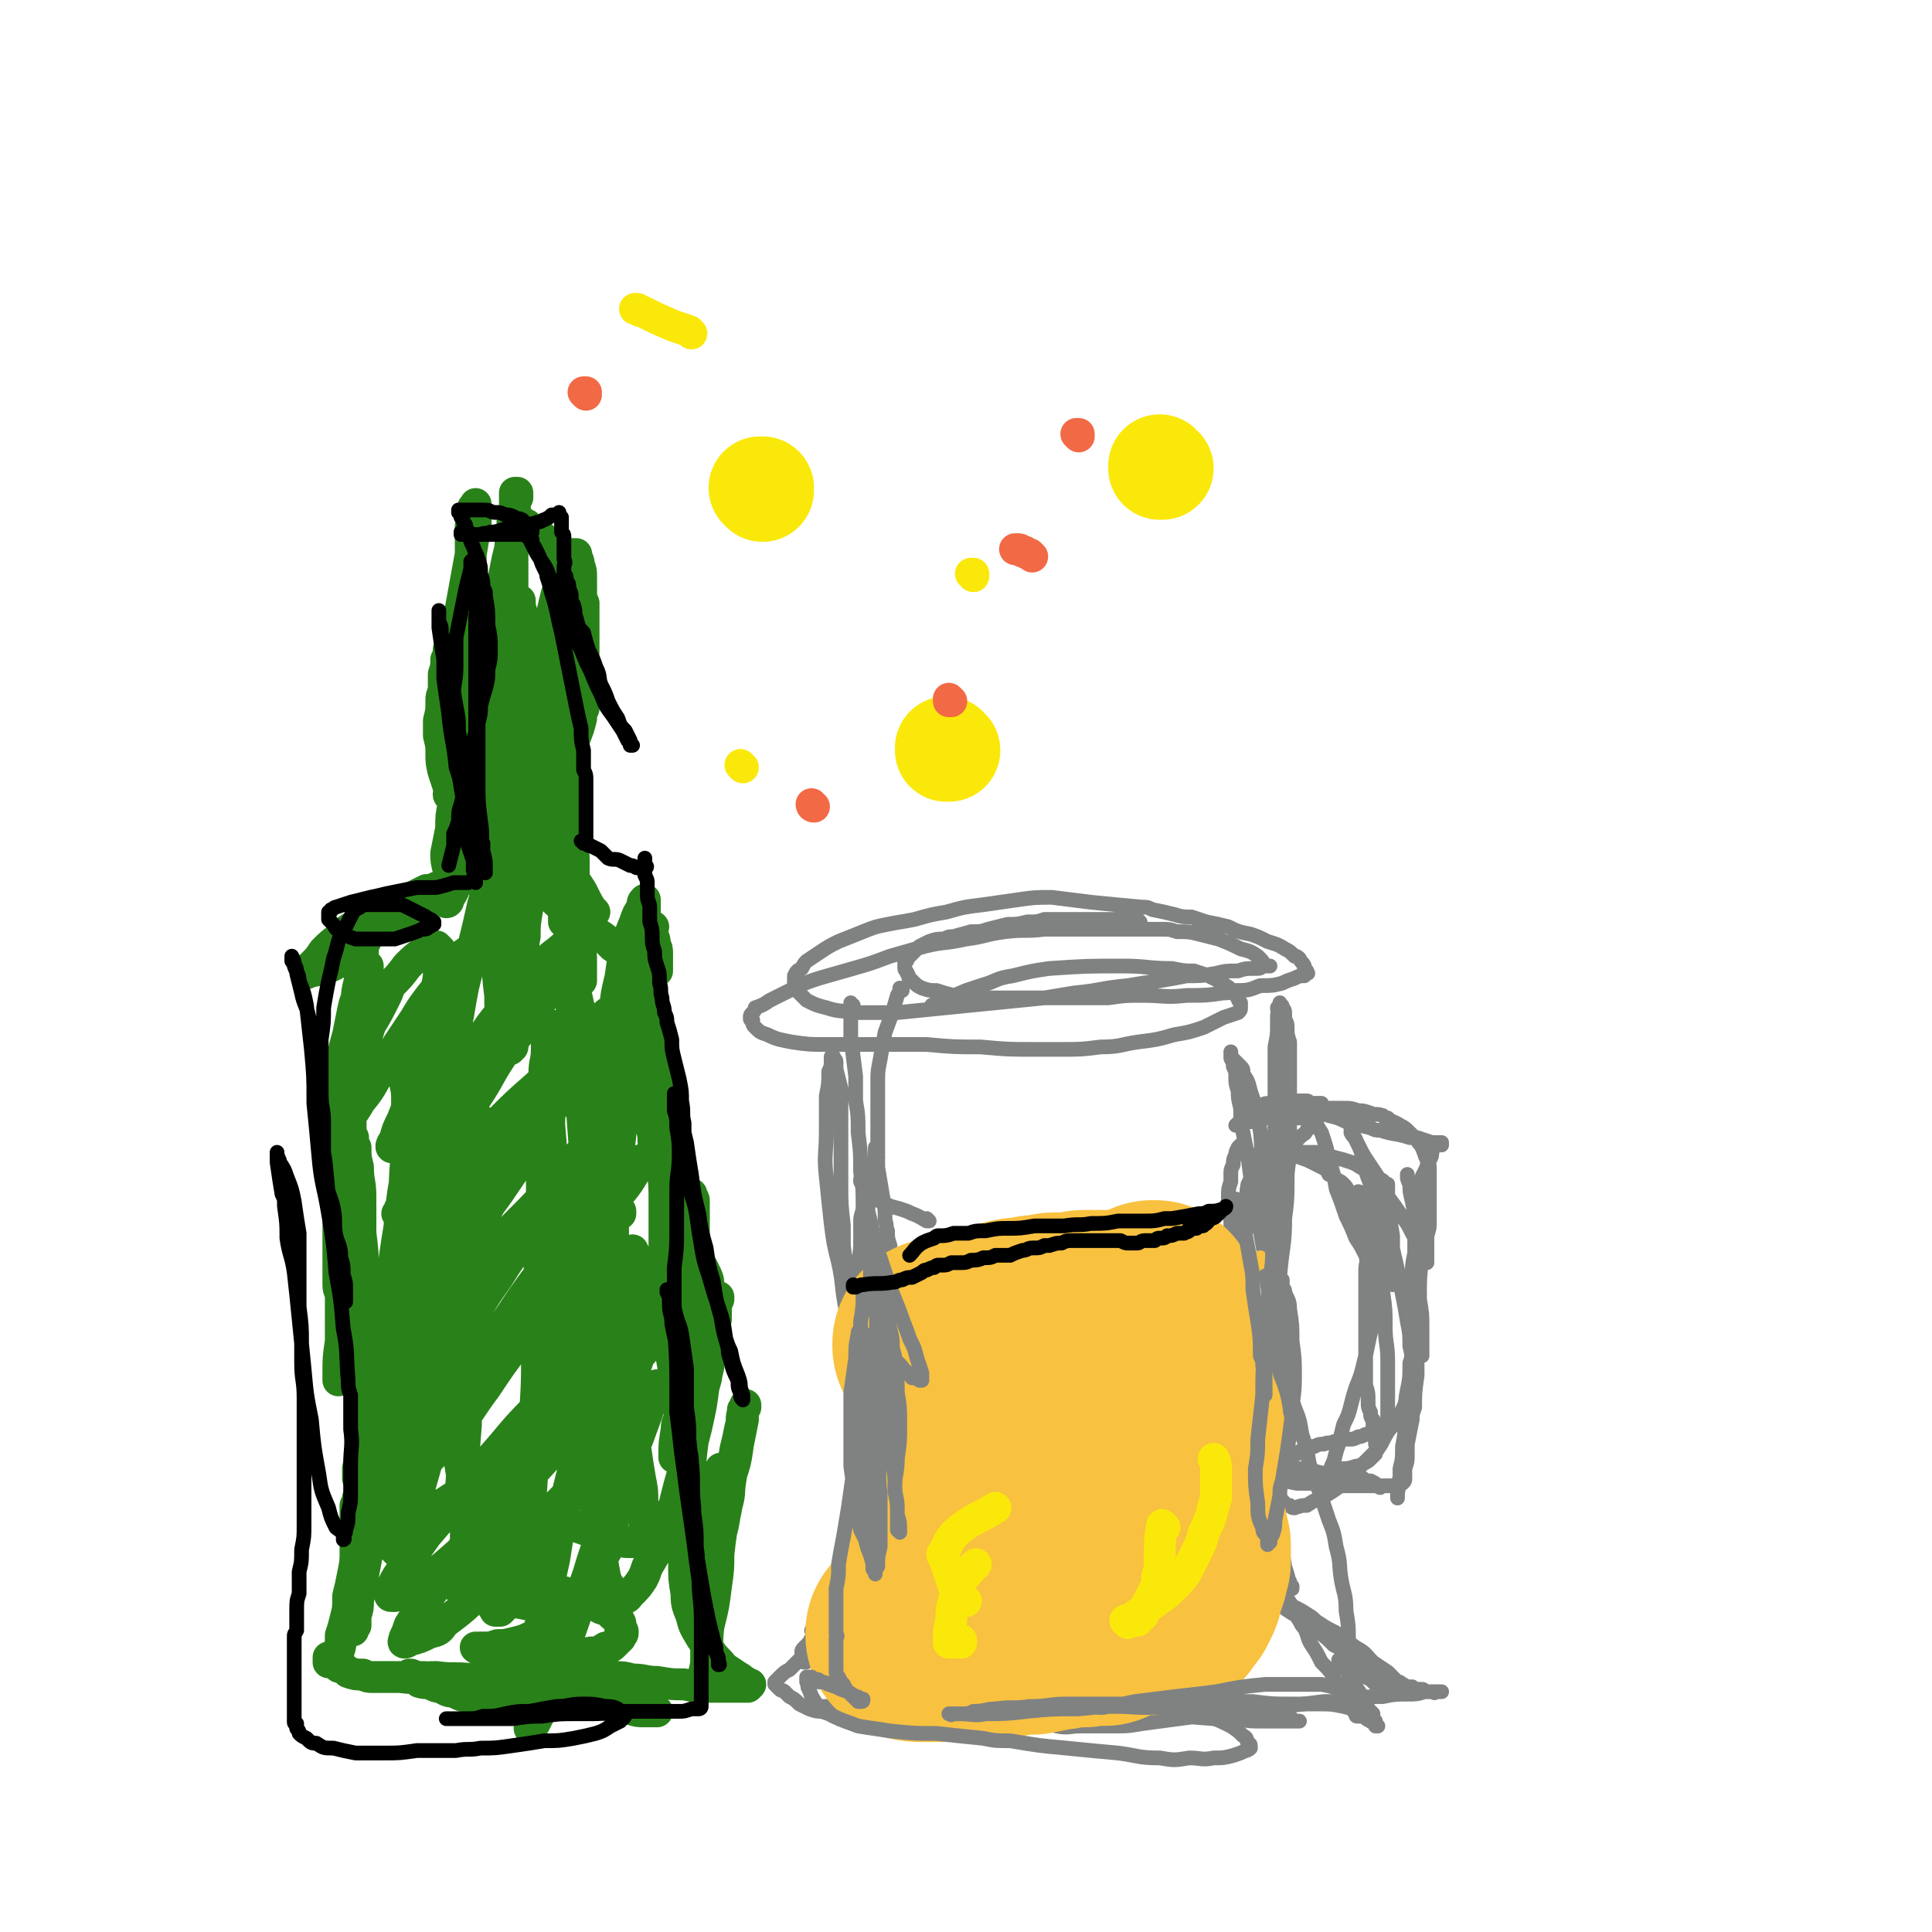 <svg viewBox='0 0 788 788' version='1.1' xmlns='http://www.w3.org/2000/svg' xmlns:xlink='http://www.w3.org/1999/xlink'><g fill='none' stroke='#298219' stroke-width='13' stroke-linecap='round' stroke-linejoin='round'><path d='M199,273c0,0 0,-1 -1,-1 0,0 1,0 1,1 0,0 0,0 0,0 -1,4 0,4 -1,7 -2,8 -2,8 -4,15 -1,4 -1,4 -2,7 -1,4 -1,4 -3,8 -1,3 -1,3 -2,7 -1,2 -1,2 -2,4 0,2 0,2 -1,3 0,0 -1,1 -1,0 0,0 1,0 1,-1 0,0 0,0 0,0 -1,-1 -1,-1 -1,-2 -1,-3 -1,-3 -2,-6 -1,-4 -1,-4 -1,-8 0,-3 0,-3 -1,-7 0,-3 0,-3 0,-6 1,-4 1,-4 1,-8 0,-2 0,-2 1,-4 0,-4 0,-4 0,-7 1,-3 1,-3 1,-6 1,-1 1,-1 1,-3 0,-1 0,-1 0,-1 0,0 1,-1 1,-1 0,1 0,1 0,1 0,0 -1,0 -1,1 0,0 0,0 0,0 1,1 1,1 1,2 1,4 1,4 2,8 0,5 0,5 1,10 0,6 1,6 1,12 0,4 0,4 -1,8 0,4 0,4 -1,8 -1,2 -1,2 -2,3 0,1 0,1 -1,0 0,0 0,0 0,0 -1,-1 -1,-1 -2,-2 -1,-3 0,-3 -1,-7 0,-4 0,-4 0,-8 0,-6 1,-6 1,-11 1,-4 1,-4 2,-8 2,-16 2,-16 5,-33 2,-11 2,-11 4,-22 1,-6 1,-6 2,-12 0,-3 0,-3 0,-6 0,-1 0,-2 0,-2 0,-1 0,0 0,0 0,1 0,1 -1,1 0,1 0,1 0,2 0,0 0,0 0,0 0,1 0,1 0,1 0,2 -1,2 -1,5 0,4 0,4 0,8 0,6 0,6 0,11 0,6 0,6 1,11 0,4 0,4 0,7 0,4 1,4 1,8 0,3 0,3 0,7 0,3 0,3 0,7 0,3 0,3 0,6 0,2 -1,2 -1,4 0,0 0,0 0,0 0,0 0,0 0,0 0,0 0,0 0,0 0,-1 0,-1 0,-1 0,-1 0,-1 0,-1 0,0 0,0 0,0 0,-2 0,-2 -1,-3 0,-2 0,-2 0,-4 0,-2 0,-2 -1,-5 0,-1 0,-1 0,-2 0,-2 0,-2 0,-4 0,-1 0,-1 0,-2 0,0 0,0 0,0 0,0 1,0 0,0 0,2 0,2 0,4 -1,3 0,3 -1,6 0,10 -1,10 -1,20 -1,8 0,8 -1,15 0,7 0,7 0,13 -1,6 0,6 -1,13 0,2 0,2 0,5 0,5 -1,4 -1,9 -1,4 0,4 -1,7 0,1 -1,1 -1,2 0,1 -1,0 -1,0 0,0 0,0 0,0 0,-1 0,-1 0,-1 -1,-4 -1,-4 -1,-7 1,-5 1,-5 2,-10 0,-5 0,-5 1,-10 0,-3 0,-3 1,-7 0,-2 0,-2 1,-5 0,0 0,0 0,-1 0,-1 0,-1 0,-2 0,0 1,-1 1,-1 0,1 0,1 0,1 0,1 0,1 0,2 1,2 1,2 2,5 1,4 1,4 2,7 0,5 0,5 0,9 0,2 0,2 1,4 0,4 0,4 0,7 0,3 0,3 0,5 0,2 -1,2 -1,4 0,1 0,1 -1,2 0,1 0,0 -1,0 0,0 0,0 0,0 0,0 0,0 0,-1 0,0 0,0 0,-1 -1,-1 -1,-1 -1,-2 -1,-5 -1,-5 -1,-10 0,-2 1,-2 1,-4 0,-4 0,-4 1,-7 0,-1 0,-1 1,-3 0,0 0,0 0,-1 0,0 0,0 0,0 0,1 0,1 0,1 0,2 0,2 0,5 0,3 -1,3 -1,6 0,2 0,2 0,3 -1,4 0,4 -1,7 -1,3 -1,3 -2,6 -1,3 -1,3 -2,6 -1,2 -1,2 -2,3 0,1 0,2 -1,2 0,0 0,-1 0,-1 0,0 0,0 0,-1 1,-1 1,-1 1,-2 1,0 1,0 1,-1 0,-1 0,-1 0,-1 1,-1 1,-1 1,-1 0,0 0,0 0,-1 0,0 0,0 0,0 0,0 0,0 -1,0 -1,1 -1,1 -1,1 -2,1 -2,1 -5,1 -2,1 -2,1 -4,1 -6,3 -6,3 -11,6 -4,3 -4,3 -8,6 -1,1 -1,1 -3,2 -1,1 -1,1 -3,3 0,0 -1,0 -1,1 0,0 0,0 1,0 0,0 0,0 0,0 0,0 0,0 0,0 3,-1 3,-1 5,-2 3,0 3,0 5,-1 3,-2 3,-2 6,-3 3,-2 3,-2 5,-4 3,-1 3,-2 5,-3 1,-1 1,-1 3,-2 0,0 1,0 1,0 0,0 -1,0 -1,0 0,0 0,0 -1,0 -1,1 -1,0 -3,0 -3,1 -3,0 -7,1 -3,1 -3,1 -6,2 -4,1 -4,1 -7,3 -4,2 -4,2 -8,5 -4,2 -4,2 -7,5 -4,3 -4,3 -7,6 -2,3 -2,3 -4,5 -2,2 -2,2 -3,3 0,1 0,1 0,1 0,0 0,0 0,0 1,-1 1,0 1,-1 0,0 0,1 1,0 2,0 2,0 4,-1 3,-1 3,0 6,-2 3,-1 3,-1 5,-3 3,-1 3,-1 4,-3 2,-1 1,-2 2,-3 1,0 1,0 1,0 0,0 0,0 0,0 -1,1 -1,1 -1,3 0,4 0,4 0,7 -1,5 -1,5 -2,9 -1,5 0,5 -1,10 -1,6 -2,6 -3,11 -1,5 -1,5 -2,10 0,5 0,5 -1,9 -1,2 -1,2 -2,4 0,2 0,2 -1,4 0,0 0,1 0,1 0,0 0,0 0,-1 0,0 0,0 0,-1 0,-1 0,-1 0,-2 2,-6 1,-6 3,-12 1,-7 1,-7 3,-14 1,-5 1,-5 2,-10 1,-5 2,-5 3,-9 1,-3 0,-3 1,-5 1,-2 1,-2 2,-3 0,0 0,0 0,-1 0,0 0,0 0,0 0,1 0,1 0,1 0,1 0,0 -1,1 0,4 0,4 0,8 -1,4 -1,4 -2,9 -1,4 -1,4 -2,9 0,6 0,6 -1,11 -1,5 -1,5 -2,10 -1,2 -1,2 -1,4 -1,5 -1,5 -2,9 -1,4 -1,4 -2,7 -1,1 -1,1 -2,3 0,0 0,0 0,0 0,0 0,0 0,-1 0,-2 0,-2 0,-4 0,-3 0,-3 1,-6 0,-5 0,-5 1,-9 1,-3 1,-3 2,-6 0,-2 0,-1 0,-3 1,-2 1,-2 1,-4 1,-1 1,-1 1,-2 0,0 0,-1 0,-1 0,0 0,1 0,2 0,2 1,2 1,5 0,3 1,3 1,7 0,3 1,3 0,6 0,7 0,7 0,14 0,7 0,7 0,14 0,7 0,7 -1,14 0,6 0,6 0,12 0,5 0,5 -1,11 0,4 0,4 -1,8 0,3 0,3 -1,5 0,1 0,2 0,2 0,0 0,-1 0,-1 0,-3 -1,-2 -1,-5 0,-8 0,-8 0,-16 0,-9 0,-9 0,-19 0,-8 0,-8 1,-16 0,-7 0,-7 0,-14 1,-6 1,-6 1,-11 0,-4 0,-4 1,-8 0,0 0,-1 0,-1 0,0 0,0 0,1 0,0 0,0 0,0 0,1 0,1 0,1 0,2 0,2 0,4 0,3 1,3 1,5 0,7 -1,7 -1,14 0,9 0,9 0,17 -1,8 -1,8 -1,15 0,7 0,7 0,14 -1,8 -1,8 -1,16 0,6 0,6 0,13 0,6 0,6 0,12 0,4 0,4 0,7 -1,3 -1,3 -1,5 0,0 0,0 0,0 0,0 0,0 0,0 0,-1 0,-1 0,-1 0,-1 0,-1 0,-2 0,-6 0,-6 1,-13 0,-10 0,-10 1,-20 0,-10 0,-10 0,-19 1,-9 1,-9 1,-17 0,-8 0,-8 1,-15 0,-4 0,-4 1,-9 0,-1 0,-2 1,-3 0,0 0,0 0,0 0,1 0,1 0,2 0,0 0,0 0,1 0,0 0,0 1,1 0,4 0,4 1,8 0,6 1,6 1,12 0,7 0,7 0,15 1,8 1,8 1,16 0,8 0,9 0,17 0,8 0,8 0,17 0,7 0,8 0,15 0,7 0,7 0,14 -1,3 -1,3 -1,6 0,4 0,4 0,8 0,3 0,3 -1,6 0,0 0,1 0,1 0,0 0,0 0,-1 0,0 0,0 0,0 0,-1 0,-1 0,-2 0,-1 0,-1 0,-1 1,-5 1,-5 1,-11 0,-7 0,-7 1,-14 0,-8 1,-8 1,-16 0,-3 0,-3 0,-6 1,-5 1,-5 2,-10 0,-3 0,-3 1,-5 0,-1 0,-1 0,-1 0,0 0,0 0,0 0,1 0,1 0,1 0,1 0,1 0,1 1,4 1,4 1,8 1,7 1,7 1,14 0,9 0,9 0,17 -1,9 -1,9 -1,18 -1,4 -1,4 -1,8 -1,8 0,8 -1,15 0,7 0,7 -1,14 -1,6 -1,5 -2,11 -1,5 -1,5 -2,10 0,3 0,3 -1,6 0,2 0,2 0,4 -1,1 -1,2 -1,2 0,0 0,-1 0,-2 0,-1 0,-1 0,-1 0,-6 0,-6 0,-12 0,-8 1,-8 1,-16 0,-6 0,-6 0,-12 0,-4 0,-4 0,-8 1,-1 1,-1 1,-3 1,0 1,0 1,-1 0,0 0,0 0,0 0,0 0,0 0,0 0,1 0,1 0,1 0,0 0,0 0,0 0,2 0,2 0,3 0,4 0,4 0,8 -1,5 -1,5 -2,10 0,5 0,5 -1,10 -1,5 -1,5 -2,9 0,5 0,5 -1,9 -1,4 -1,4 -2,7 0,3 0,4 -1,7 -1,1 -1,1 -2,3 0,0 -1,0 -1,1 0,0 0,0 -1,0 0,-1 0,-1 0,-2 1,0 1,0 1,0 0,0 0,1 0,1 0,0 0,0 1,0 0,1 0,1 1,1 1,2 1,2 2,2 2,1 2,1 3,2 3,1 3,1 6,1 2,1 2,1 4,1 6,0 6,0 11,0 8,1 8,0 15,0 7,1 8,0 15,1 7,0 7,1 13,1 6,1 6,1 12,2 4,1 4,1 9,1 2,1 2,1 5,1 1,0 1,1 3,1 0,0 0,0 0,0 -1,0 -1,0 -2,0 0,0 0,0 0,0 -1,1 -1,1 -2,1 -1,0 -1,0 -2,0 -3,1 -3,1 -6,2 -4,0 -4,0 -8,0 -4,0 -4,1 -7,1 -4,0 -4,-1 -8,-1 -4,-1 -4,-1 -7,-2 -4,0 -4,0 -8,-2 -3,0 -3,-1 -6,-2 -1,0 -1,0 -3,-1 -2,-1 -2,0 -5,-1 -1,-1 -1,-1 -3,-2 0,0 -1,-1 -1,-1 1,0 1,0 2,1 0,0 0,0 0,0 1,0 1,0 1,0 2,0 2,0 3,0 3,1 3,0 6,1 8,1 8,1 16,2 3,0 3,0 6,1 7,1 7,1 15,3 7,1 7,1 13,2 6,1 6,1 12,2 4,0 4,0 9,1 4,1 4,1 7,1 3,1 3,1 6,1 2,0 2,0 3,0 1,0 2,0 2,0 0,0 -1,0 -1,0 -1,0 0,0 -1,0 0,-1 0,-1 0,-1 -1,-1 -1,-1 -3,-2 -3,-2 -3,-1 -7,-3 -2,-1 -2,-1 -5,-2 -6,-1 -6,-2 -12,-3 -3,-1 -4,0 -7,-1 -2,0 -2,-1 -5,-1 -1,0 -2,0 -3,-1 0,0 1,0 2,0 0,0 0,0 0,0 4,0 4,1 7,0 3,0 3,0 7,0 4,0 4,0 9,0 5,0 5,0 9,1 5,0 5,1 10,1 6,1 6,1 11,1 5,1 5,1 10,1 2,0 2,0 4,0 3,0 3,0 6,0 2,0 2,0 4,0 1,0 1,0 2,0 0,0 0,0 1,-1 0,0 0,0 0,0 0,0 0,0 -1,0 0,-1 0,0 -1,-1 -2,-1 -1,-1 -3,-2 -3,-2 -3,-2 -6,-4 -2,-3 -3,-3 -5,-6 -2,-3 -2,-3 -4,-6 -3,-5 -3,-5 -4,-9 -2,-5 -2,-5 -2,-10 0,-6 0,-6 0,-11 0,-5 0,-5 1,-10 0,-4 0,-4 2,-8 1,-4 1,-4 3,-7 2,-3 3,-3 4,-6 1,-1 1,-1 2,-2 0,-2 0,-2 1,-4 1,-1 1,-1 1,-2 0,0 0,0 0,0 0,1 0,1 0,1 0,1 0,1 0,2 -1,1 0,1 -1,2 0,5 0,5 -1,10 0,7 -1,7 -1,15 -1,8 -1,8 -1,16 0,3 0,3 -1,6 0,6 0,6 0,12 -1,6 -1,6 -1,12 0,4 0,4 -1,8 0,1 0,1 0,3 0,0 0,0 0,0 0,-1 0,-1 0,-1 0,-1 0,-1 0,-1 1,-4 1,-4 1,-7 1,-7 0,-7 1,-14 2,-8 2,-8 3,-16 1,-7 1,-7 1,-13 1,-9 1,-9 3,-18 1,-6 1,-6 2,-13 1,-6 1,-6 2,-12 1,-4 1,-4 2,-9 1,-3 0,-3 1,-6 0,-1 0,-1 1,-2 0,0 0,-1 0,-1 0,1 0,1 -1,2 0,0 0,0 0,0 0,1 0,1 0,1 0,2 0,2 0,3 -1,5 -1,5 -2,10 -1,7 -1,7 -3,13 -1,7 0,7 -2,13 -1,7 -1,7 -3,14 -1,6 0,6 -2,12 -1,5 -1,5 -3,9 -1,3 -1,3 -2,6 -1,1 -1,1 -1,1 -1,1 -1,1 -2,1 0,0 0,0 0,-1 -1,0 -1,0 -2,-1 -1,-3 -1,-3 -1,-6 -1,-6 -1,-6 -1,-12 0,-6 0,-6 0,-13 0,-7 1,-7 1,-13 1,-10 1,-10 2,-20 1,-8 1,-8 3,-16 1,-7 1,-7 3,-14 0,-3 1,-3 1,-6 1,-5 1,-5 2,-11 0,-3 0,-3 1,-7 0,-2 0,-2 0,-5 0,-1 0,-1 1,-3 0,0 0,-1 0,-1 0,0 -1,1 -1,2 0,0 0,0 0,0 -1,1 -1,1 -2,2 -2,2 -2,2 -3,4 -1,3 -1,3 -2,5 -2,6 -2,6 -3,11 -1,6 -1,6 -2,12 -1,6 -1,6 -2,11 -1,5 0,5 -1,10 -1,3 -1,3 -2,7 0,1 0,1 0,1 0,1 0,0 0,0 0,-5 0,-5 1,-11 0,-2 0,-2 1,-4 1,-8 1,-8 2,-16 1,-8 1,-8 1,-16 0,-8 0,-8 1,-16 0,-7 0,-7 1,-14 0,-6 1,-6 1,-13 0,-4 0,-4 0,-9 0,-2 0,-2 0,-5 0,-1 0,-1 -1,-2 0,-1 0,-1 0,-1 0,0 0,1 0,1 0,1 0,1 0,1 0,1 0,1 0,1 0,3 0,3 -1,5 -1,5 -1,5 -1,10 0,7 0,7 0,13 0,8 0,8 0,15 0,7 0,7 0,14 0,6 0,6 0,11 1,5 1,5 1,9 0,3 0,3 0,5 0,1 0,1 -1,2 0,0 0,0 0,0 0,0 0,0 -1,-1 -1,-3 -1,-3 -2,-6 -2,-7 -2,-7 -3,-13 -1,-10 0,-10 -1,-19 -1,-12 -1,-12 -2,-24 0,-10 0,-10 0,-20 0,-8 0,-8 -1,-16 0,-6 0,-6 -1,-12 0,-4 0,-4 0,-8 0,-1 0,-1 0,-2 0,-1 0,-1 0,-1 0,0 0,0 0,0 0,0 0,0 0,0 0,1 0,1 0,1 0,0 0,1 0,1 0,0 0,0 0,0 0,1 0,1 0,1 1,3 0,3 1,6 1,7 1,6 2,13 1,8 1,8 2,16 1,7 1,7 2,14 1,3 1,3 1,6 1,6 1,6 2,11 0,4 0,4 0,8 0,1 0,1 0,3 0,0 0,0 0,0 0,-1 0,-1 0,-1 0,0 0,0 0,-1 0,-1 0,-1 -1,-3 -1,-4 -1,-4 -2,-9 -1,-7 -1,-7 -2,-14 -1,-8 0,-8 -1,-16 -1,-8 -1,-8 -2,-17 0,-4 0,-4 -1,-8 0,-8 0,-8 -1,-16 -1,-7 -1,-7 -1,-14 -1,-4 -1,-5 -1,-10 0,-2 0,-2 -1,-5 0,-1 0,-1 0,-2 0,0 0,0 0,1 0,0 0,0 0,0 1,4 1,4 1,8 0,2 0,2 1,3 0,5 0,5 0,11 1,5 1,5 1,10 1,4 1,4 1,8 0,4 0,4 0,8 0,3 0,3 0,6 0,1 0,1 0,2 0,0 0,0 -1,0 0,0 1,-1 0,-1 0,-2 -1,-2 -2,-4 -1,-3 0,-3 -1,-7 -1,-6 -1,-6 -1,-12 -1,-3 -1,-3 -1,-6 -1,-6 -1,-6 -1,-12 0,-7 0,-7 0,-13 0,-7 -1,-7 0,-14 0,-6 0,-6 1,-11 0,-4 0,-5 1,-9 0,-2 0,-2 1,-5 0,-1 0,-1 0,-1 1,0 0,0 0,1 0,0 0,0 0,0 0,1 0,1 0,1 0,1 0,1 0,2 1,1 1,1 1,3 1,2 1,2 1,4 0,2 0,2 0,4 0,1 0,1 0,2 0,1 0,1 0,1 0,0 0,0 0,0 0,0 0,0 0,0 -1,0 -2,0 -3,0 -2,-1 -2,-1 -3,-3 -3,-1 -3,-1 -6,-3 -3,-2 -3,-2 -6,-4 -3,-3 -3,-3 -6,-5 -3,-2 -3,-2 -6,-5 -4,-2 -4,-2 -7,-5 -3,-2 -3,-2 -6,-5 -2,-2 -2,-2 -4,-4 -1,-1 -1,-1 -2,-3 0,0 0,0 -1,0 0,-1 0,-1 0,-1 1,0 1,1 1,1 1,0 1,0 2,1 0,0 0,0 0,0 1,0 1,0 3,1 2,1 2,1 4,2 3,1 3,1 5,2 2,2 2,2 4,3 1,1 1,1 2,1 1,1 1,1 2,2 1,0 1,1 1,1 1,0 0,0 0,0 -2,-3 -2,-3 -4,-7 -1,-2 -1,-2 -3,-5 -2,-4 -2,-4 -4,-7 -2,-4 -2,-4 -4,-8 -1,-2 -1,-3 -3,-6 0,-1 0,-1 -1,-2 0,-1 0,-1 -1,-3 0,-1 0,-1 -1,-1 0,0 0,0 0,0 1,0 0,0 0,0 0,-1 1,0 1,-1 0,0 0,-1 1,-2 1,-2 1,-2 1,-4 2,-3 2,-3 3,-6 2,-4 2,-4 3,-8 2,-5 3,-5 4,-10 2,-5 2,-5 3,-9 0,-2 0,-2 1,-4 0,-2 0,-2 0,-5 0,-1 0,-1 -1,-3 0,-1 0,-1 -1,-2 -1,-2 -1,-2 -1,-3 -1,-1 -1,-1 -2,-1 0,-1 0,-2 -1,-3 0,0 0,0 -1,-1 0,-1 0,-1 -1,-2 0,0 0,0 0,0 0,0 0,0 0,0 0,0 0,0 0,0 0,1 0,1 0,1 0,1 0,1 -1,3 -1,7 -2,7 -3,13 -2,8 -2,8 -3,16 -2,11 -2,11 -3,21 -1,11 -1,11 -2,21 -1,7 -1,7 -1,14 -1,6 -1,6 -2,13 -1,6 -1,6 -1,11 -1,4 0,4 -1,7 0,0 0,0 0,1 0,1 0,1 -1,1 0,0 0,-1 0,-2 1,0 1,0 1,0 0,-1 -1,-1 -1,-3 0,-5 0,-5 -1,-10 0,-6 0,-6 -1,-13 -1,-7 -1,-7 -2,-15 0,-8 0,-8 -1,-16 0,-7 0,-7 0,-15 0,-6 0,-6 0,-12 0,-2 0,-2 0,-5 0,-2 0,-2 0,-5 0,-2 0,-2 1,-5 0,-2 0,-1 0,-3 0,-2 0,-2 0,-5 0,-1 0,-1 0,-3 0,-2 0,-2 0,-3 0,-2 0,-2 0,-4 0,-1 0,-1 0,-3 0,-1 0,-1 0,-3 0,0 1,0 1,0 0,0 0,1 0,1 0,1 0,1 0,1 2,9 2,9 5,18 2,9 2,9 4,17 1,5 1,5 2,10 1,6 1,6 2,12 0,4 1,4 1,7 0,2 0,2 0,3 0,0 0,0 -1,-1 0,0 0,0 0,-1 -1,-5 -1,-5 -2,-9 -2,-7 -2,-7 -3,-14 -1,-5 -1,-5 -2,-10 -1,-5 -1,-5 -1,-11 -2,-10 -2,-10 -3,-21 -2,-13 -1,-13 -2,-27 -1,-7 -1,-7 -1,-15 0,-6 1,-6 1,-13 1,-4 1,-4 1,-8 0,-2 0,-2 0,-4 0,0 0,0 1,0 0,0 0,0 0,1 0,0 0,0 0,1 0,0 -1,0 -1,0 0,1 0,1 0,1 0,0 0,0 0,1 0,1 0,1 0,2 0,2 0,2 0,4 0,2 0,2 0,4 0,2 0,2 -1,4 0,2 0,2 0,4 0,4 0,4 0,8 0,5 0,5 0,10 0,3 0,3 0,6 0,2 0,2 0,4 1,3 1,3 1,6 0,2 0,2 1,4 0,2 0,2 0,3 1,2 1,1 1,2 2,2 2,2 3,4 1,1 1,1 2,1 0,0 0,0 0,0 1,0 1,0 2,-1 1,-1 1,-1 2,-3 2,-3 2,-3 3,-6 2,-2 2,-2 3,-6 1,-3 1,-3 2,-6 0,-3 0,-3 0,-6 1,-3 1,-3 1,-5 0,-2 0,-2 -1,-5 0,-2 0,-2 -1,-4 -1,-2 -1,-1 -2,-3 -1,-1 -1,-1 -1,-2 -1,-2 -1,-2 -2,-3 -2,-2 -2,-2 -3,-3 -1,-1 -1,-1 -3,-2 -1,-1 -1,-1 -2,-1 0,-1 0,-1 -1,-1 0,0 0,0 -1,-1 0,0 0,0 0,0 0,0 0,0 0,0 0,1 0,1 -1,1 0,0 0,0 0,1 -1,0 0,0 -1,1 -1,2 -1,2 -2,4 -1,4 -1,4 -2,8 -1,5 -1,5 -2,10 -1,4 -1,4 -2,8 -1,5 -1,5 -1,9 -1,6 -1,6 -2,12 0,12 0,12 0,24 0,9 -1,9 0,18 0,3 0,3 0,5 2,9 2,9 4,19 0,3 0,3 1,5 0,5 0,5 1,9 1,4 1,4 2,7 0,3 0,3 1,5 0,2 0,1 0,3 0,0 0,0 0,0 0,-1 0,-1 0,-1 0,-1 1,-1 0,-1 0,-2 0,-2 0,-3 -1,-9 -1,-9 -1,-17 -1,-11 -1,-11 -1,-22 0,-5 1,-5 1,-9 0,-5 0,-5 0,-11 0,-5 0,-5 0,-11 0,-7 0,-7 0,-13 1,-10 1,-10 2,-20 0,-4 0,-4 1,-8 0,-1 0,-1 1,-1 0,0 0,0 0,0 0,0 0,0 0,1 0,3 1,3 1,6 0,2 0,2 1,3 2,14 2,14 4,28 1,10 1,10 3,20 1,7 1,7 2,14 2,8 2,8 3,16 1,8 1,8 2,15 1,7 1,7 1,13 1,5 1,5 1,10 1,2 0,2 0,4 0,0 0,1 0,1 0,0 0,-1 0,-1 0,-1 0,-1 0,-2 0,-1 0,-1 0,-3 0,-2 0,-2 0,-5 1,-9 1,-9 1,-18 0,-11 1,-11 1,-22 0,-11 0,-11 -1,-21 0,-11 -1,-11 -1,-23 0,-9 0,-9 0,-19 0,-6 -1,-6 -1,-11 -1,-3 -1,-3 -1,-6 0,-1 0,-1 -1,-2 0,0 0,0 0,0 0,0 0,0 0,0 0,1 0,1 0,2 0,0 0,0 0,0 1,10 1,10 2,19 0,6 1,6 1,12 0,11 -1,11 0,21 0,10 0,10 1,20 1,10 1,10 2,20 1,10 1,10 1,19 0,8 0,8 1,15 1,7 1,7 1,14 1,4 1,4 1,8 0,3 0,3 0,5 0,1 0,1 0,2 0,0 0,0 0,0 0,0 0,0 0,-1 0,0 0,0 0,0 0,-2 0,-2 -1,-5 -1,-11 -1,-11 -2,-22 -1,-9 0,-9 -1,-18 -1,-11 -1,-11 -2,-22 0,-8 0,-8 0,-16 0,-7 0,-7 1,-14 0,-6 0,-7 0,-13 1,-5 1,-5 2,-10 1,-3 2,-3 3,-7 0,-1 0,-1 0,-2 1,-3 1,-3 1,-5 0,-2 0,-2 0,-5 0,-2 0,-2 0,-3 0,-3 0,-3 0,-5 0,-3 0,-3 0,-6 -1,-2 -1,-2 -1,-6 0,-2 0,-2 0,-5 0,-2 0,-2 -1,-5 0,-1 0,-1 -1,-3 0,0 0,-1 0,-1 -1,0 -1,0 -2,0 0,0 0,0 -1,0 0,0 0,1 0,1 0,1 0,1 -1,2 0,2 -1,2 -1,5 -3,8 -3,8 -5,17 -1,7 -1,7 -2,13 -1,9 -1,9 -3,19 -1,10 -1,10 -3,20 -1,10 -1,10 -2,20 -1,10 -1,10 -2,20 0,9 0,9 0,19 0,7 0,7 -1,14 0,8 0,8 0,15 0,7 0,7 0,13 0,5 0,5 -1,9 0,4 0,4 0,8 -1,2 -1,2 -2,4 0,1 0,1 0,2 0,0 -1,0 -1,1 0,0 0,-1 0,-1 0,0 0,0 0,0 -1,-5 -2,-5 -3,-9 -1,-6 -1,-6 -1,-12 -1,-8 -1,-8 -1,-16 -1,-7 -1,-7 -1,-15 0,-6 0,-6 0,-12 0,-6 0,-6 0,-11 0,-2 0,-2 0,-5 1,-1 1,-2 1,-3 0,0 0,1 0,1 0,1 0,1 0,1 0,1 0,1 0,1 -1,4 -1,4 -2,8 -2,7 -2,7 -4,14 -2,9 -2,9 -4,17 -2,8 -2,8 -4,16 -1,5 -1,5 -2,11 -2,11 -2,11 -4,22 -1,7 -1,7 -3,14 -1,6 -1,6 -2,12 -1,6 -1,6 -2,11 -1,4 0,4 -1,7 -1,0 -1,1 -1,1 0,0 -1,0 -1,0 0,0 1,-1 1,-1 0,-4 -1,-4 -1,-7 0,-7 0,-7 0,-13 0,-9 0,-9 1,-17 0,-5 0,-5 0,-9 1,-8 1,-8 2,-15 1,-7 1,-7 2,-13 0,-4 1,-4 1,-9 1,-3 0,-3 0,-7 1,-1 1,-1 0,-2 0,0 0,0 0,0 -1,-1 -1,-1 -1,-1 -3,1 -3,1 -5,2 -4,3 -4,3 -7,6 -3,4 -3,4 -7,8 -1,3 -1,3 -2,5 -3,6 -3,6 -6,11 -2,6 -2,7 -4,13 -2,6 -2,6 -4,12 -2,4 -2,4 -4,9 -1,3 0,3 -1,6 0,2 -1,2 -1,3 0,0 0,0 0,0 1,-1 0,-1 0,-1 1,-1 2,-1 3,-2 4,-4 4,-4 7,-9 5,-6 4,-6 8,-12 1,-2 1,-2 2,-3 6,-9 6,-9 12,-18 3,-5 3,-5 6,-9 4,-5 4,-5 7,-10 3,-4 3,-4 6,-7 3,-2 3,-2 5,-4 1,-2 1,-2 3,-3 0,0 0,0 0,0 0,0 0,0 0,0 0,0 0,0 0,0 0,1 0,1 0,1 0,1 0,1 -1,2 -2,4 -2,3 -4,7 -3,6 -3,6 -6,13 -3,6 -3,6 -6,13 -4,7 -4,7 -7,14 -2,7 -2,7 -4,13 -2,6 -2,6 -4,11 -2,4 -2,4 -3,8 -1,1 -2,3 -1,3 1,0 2,-2 3,-4 4,-3 4,-3 7,-7 6,-7 6,-7 12,-13 6,-9 6,-9 12,-17 5,-7 5,-8 11,-15 5,-6 5,-6 11,-12 4,-5 4,-5 9,-10 4,-3 4,-3 8,-7 3,-1 3,-1 6,-3 0,0 0,0 0,0 1,0 1,1 0,1 -2,4 -2,4 -4,8 -3,5 -3,5 -7,9 -5,7 -5,7 -10,14 -6,9 -6,9 -13,18 -6,9 -5,9 -11,18 -6,8 -6,8 -12,16 -2,3 -2,3 -4,7 -6,8 -6,8 -11,17 -2,3 -2,3 -4,5 0,1 0,1 0,1 -1,1 -1,1 -1,1 0,0 1,0 1,-1 6,-4 6,-3 11,-8 8,-7 7,-7 15,-14 7,-7 7,-7 14,-14 8,-8 8,-8 16,-15 7,-7 8,-7 15,-13 6,-6 6,-6 11,-11 5,-4 5,-4 9,-8 1,-1 1,-2 2,-3 1,-1 1,-1 1,-1 1,0 0,0 0,0 -1,1 -1,1 -1,1 -4,3 -4,2 -8,5 -6,5 -6,5 -12,11 -8,8 -8,8 -15,17 -8,9 -8,9 -16,18 -8,9 -8,9 -15,18 -7,9 -7,9 -13,17 -5,6 -5,6 -10,13 -3,5 -3,5 -7,10 -1,2 -1,2 -3,4 0,1 0,1 0,1 0,0 0,1 0,0 1,0 1,0 2,-1 6,-6 6,-6 12,-12 8,-9 8,-9 15,-18 8,-9 7,-10 15,-19 6,-9 6,-9 13,-17 6,-8 6,-7 13,-15 5,-6 5,-6 11,-13 5,-5 5,-4 9,-10 3,-2 3,-3 5,-6 1,0 1,0 1,0 1,0 1,0 1,0 -2,3 -2,4 -5,7 -5,7 -5,7 -10,14 -6,10 -7,10 -13,19 -7,11 -7,12 -14,23 -6,8 -6,9 -12,17 -5,9 -6,8 -11,17 -5,6 -5,6 -9,13 -3,4 -4,4 -7,9 -1,2 0,2 -1,4 -1,1 -1,1 -1,1 0,0 1,0 1,-1 6,-4 7,-3 12,-8 8,-6 7,-7 14,-14 7,-7 7,-7 14,-14 7,-7 7,-7 14,-15 6,-6 5,-6 11,-13 5,-5 5,-5 10,-10 3,-4 3,-3 7,-7 2,-2 2,-2 3,-4 0,0 0,0 0,0 0,1 0,1 -1,1 0,1 0,1 0,1 -3,4 -3,4 -6,7 -6,7 -6,7 -11,14 -7,8 -7,8 -13,17 -7,8 -6,8 -12,17 -6,7 -6,7 -11,15 -5,7 -5,7 -9,14 -3,6 -3,6 -6,12 -2,4 -2,4 -4,7 0,1 0,1 0,2 0,0 0,0 0,0 1,0 1,1 3,0 4,-2 4,-1 8,-4 6,-6 6,-6 12,-12 8,-9 8,-9 15,-17 7,-8 7,-8 13,-15 6,-7 6,-7 11,-13 5,-6 5,-6 9,-11 3,-4 3,-5 6,-9 1,-1 2,-1 2,-2 1,-1 0,0 0,0 0,0 0,0 -1,0 -1,1 -1,1 -2,2 -4,4 -4,4 -8,8 -6,7 -6,7 -12,14 -7,7 -7,7 -13,15 -8,9 -8,9 -15,19 -6,9 -6,9 -12,18 -6,8 -6,7 -11,15 -5,7 -5,7 -9,15 -3,6 -3,5 -6,11 -2,3 -1,3 -2,6 -1,1 -1,2 -1,2 2,0 3,-2 5,-4 5,-5 5,-5 10,-11 6,-8 6,-9 12,-17 6,-9 6,-9 12,-17 7,-9 7,-9 13,-17 5,-7 5,-7 10,-13 4,-6 4,-6 9,-12 4,-4 4,-4 8,-9 2,-2 2,-2 3,-4 0,0 0,0 0,0 0,1 0,1 0,1 -1,1 -1,0 -2,1 -3,2 -3,2 -6,5 -7,5 -7,5 -13,11 -7,8 -7,8 -14,16 -8,9 -8,9 -16,18 -7,9 -7,9 -13,18 -7,8 -7,9 -13,18 -6,7 -6,7 -11,16 -4,6 -3,6 -7,13 -2,4 -2,4 -3,9 -1,1 -1,1 -1,3 0,0 0,0 1,1 1,1 1,2 2,1 6,-1 6,-1 12,-4 9,-5 9,-6 17,-11 9,-6 9,-6 18,-13 9,-7 9,-8 18,-15 9,-8 10,-8 19,-15 7,-6 7,-6 13,-13 5,-6 6,-5 11,-11 4,-5 4,-5 7,-10 2,-2 2,-2 4,-5 0,0 0,0 0,-1 0,0 -1,0 -1,0 -2,2 -3,2 -5,3 -8,6 -8,6 -16,12 -9,7 -9,7 -18,15 -9,9 -9,8 -18,18 -9,9 -9,10 -17,19 -8,9 -8,9 -15,18 -6,7 -6,7 -12,14 -5,7 -5,7 -9,13 -3,4 -3,4 -5,8 -1,2 -1,2 -1,3 0,1 0,1 1,1 1,0 1,0 1,0 6,-2 6,-2 11,-5 9,-7 9,-7 18,-15 9,-9 8,-10 17,-20 10,-10 10,-10 19,-20 7,-8 7,-8 15,-16 6,-8 7,-7 13,-15 6,-6 6,-6 11,-12 3,-3 4,-3 7,-7 1,-1 1,-1 2,-3 0,0 0,0 0,0 -1,0 -2,0 -3,1 -3,2 -3,2 -5,4 -9,6 -9,6 -17,13 -9,9 -9,9 -17,18 -10,11 -9,12 -18,24 -7,9 -7,9 -15,19 -7,10 -7,10 -14,20 -6,7 -5,8 -11,15 -3,6 -4,6 -7,11 -1,3 -1,3 -2,5 0,1 -1,2 0,2 0,0 1,0 2,-1 4,-1 4,-1 8,-3 4,-1 4,-1 6,-4 8,-6 8,-6 16,-14 8,-9 8,-9 16,-18 7,-9 8,-8 15,-17 7,-7 7,-7 13,-15 6,-7 6,-7 12,-14 4,-5 4,-5 9,-11 2,-3 3,-3 5,-6 1,-1 1,-1 1,-1 0,-1 0,-1 0,-1 -4,11 -4,11 -8,22 -2,4 -2,4 -4,8 -3,10 -3,10 -7,20 -4,14 -5,13 -9,27 -4,11 -3,11 -7,22 -3,9 -3,9 -6,17 -3,7 -3,7 -5,14 -2,4 -2,4 -4,8 -1,1 -1,2 -2,2 0,0 0,-1 0,-2 0,-4 0,-4 1,-7 0,-10 0,-10 1,-20 2,-11 2,-11 4,-22 2,-9 2,-9 4,-18 2,-13 2,-13 5,-25 4,-16 4,-16 7,-32 4,-13 3,-13 7,-26 2,-9 2,-9 5,-19 2,-6 1,-6 3,-13 1,-4 1,-4 3,-8 1,-2 1,-2 2,-3 0,0 0,0 0,0 0,0 0,0 0,0 1,2 1,2 1,3 0,8 0,8 0,15 0,9 -1,9 -1,18 -1,8 -1,8 -2,16 -1,10 -1,10 -2,20 -1,8 -1,8 -2,15 0,7 0,7 -1,14 -1,5 -1,5 -1,10 -1,4 -1,4 -2,9 0,1 0,1 -1,3 0,0 0,0 0,0 0,0 0,0 0,-1 0,0 0,0 0,-1 0,-2 0,-2 0,-4 0,-6 0,-6 1,-12 1,-9 1,-9 3,-18 2,-12 2,-12 4,-24 2,-9 2,-9 5,-18 2,-8 2,-8 5,-17 3,-6 3,-6 6,-12 2,-4 2,-4 4,-7 1,-1 1,-2 2,-3 2,-1 2,-1 3,-2 1,0 1,0 1,0 2,0 2,0 3,1 2,1 2,1 3,3 2,4 2,4 2,9 1,5 2,5 1,11 0,6 0,6 -1,12 0,7 0,8 -2,15 -1,8 -1,8 -3,17 -2,8 -2,8 -5,17 -2,7 -2,7 -4,15 -3,7 -2,7 -5,14 -3,6 -3,6 -6,11 -1,3 -1,3 -2,5 -2,3 -2,3 -5,6 -1,1 -1,2 -3,2 0,1 -1,0 -1,0 -2,-1 -2,-1 -3,-3 -3,-4 -3,-4 -4,-10 -2,-10 -1,-10 -2,-20 -1,-12 -1,-12 -1,-25 0,-13 -1,-13 -1,-26 1,-12 1,-12 1,-24 0,-13 0,-13 0,-25 0,-7 1,-7 2,-14 0,-2 0,-2 0,-4 0,-1 0,-2 0,-3 0,0 0,0 0,0 1,1 1,1 0,2 0,0 0,0 0,1 -1,4 -1,4 -2,8 -2,8 -3,8 -5,16 -3,10 -2,10 -5,20 -3,11 -3,11 -6,22 -3,10 -3,10 -6,21 -4,10 -4,10 -8,21 -1,4 -1,4 -3,9 -3,5 -3,5 -5,11 -3,5 -3,5 -6,10 -1,3 -1,3 -3,6 -1,1 -1,1 -2,1 0,0 0,0 -1,-1 0,-1 0,-1 0,-2 -2,-5 -2,-5 -3,-10 0,-4 0,-4 0,-8 -1,-9 -2,-9 -2,-18 1,-13 1,-13 2,-26 0,-14 0,-14 1,-28 0,-15 0,-15 1,-30 1,-15 1,-15 2,-30 0,-11 0,-11 1,-23 1,-5 1,-5 2,-10 0,-1 0,-2 0,-2 0,-1 0,0 0,0 0,1 0,1 0,1 -1,6 -1,6 -2,12 -1,6 0,6 -1,12 -1,9 -1,9 -2,18 -2,9 -1,9 -3,18 -1,12 -1,12 -3,23 -2,10 -2,10 -3,20 -2,9 -2,9 -4,17 -2,7 -2,7 -4,14 -2,7 -2,7 -4,14 -1,5 -2,4 -4,9 -1,3 -1,3 -2,7 -1,1 -1,1 -2,3 -1,0 -1,0 -1,0 -1,1 -1,1 -1,0 -1,0 0,0 -1,0 0,-2 0,-2 -1,-3 -2,-7 -2,-7 -3,-14 -1,-11 -1,-11 -1,-23 0,-13 0,-13 1,-25 1,-14 1,-14 2,-28 2,-13 2,-13 4,-27 2,-11 1,-12 3,-23 2,-11 2,-11 4,-22 1,-7 1,-7 3,-15 0,-3 0,-3 1,-5 1,-7 1,-7 2,-14 1,-4 0,-4 1,-9 0,-3 1,-3 1,-5 0,0 0,0 0,0 0,0 0,0 0,0 0,1 0,1 0,2 0,0 0,0 0,1 -1,2 -1,2 -2,4 -2,9 -3,9 -4,18 -3,12 -3,12 -4,24 -2,16 -2,16 -2,33 -1,12 -1,12 -1,25 0,6 0,6 0,13 0,13 0,13 0,26 0,11 0,11 0,22 1,7 0,7 0,14 1,6 1,6 1,12 0,4 0,4 0,7 0,3 0,3 0,6 0,0 0,1 0,1 0,-1 0,-1 0,-2 0,-1 0,-1 1,-1 0,-2 1,-1 1,-3 2,-7 3,-7 4,-15 1,-13 1,-13 2,-25 0,-13 0,-13 -1,-26 -1,-16 -1,-16 -2,-32 -1,-14 -1,-14 -2,-27 -1,-13 -1,-13 -2,-27 0,-8 0,-8 0,-15 0,-5 -1,-5 -1,-9 0,-2 1,-2 1,-5 0,0 0,0 0,0 0,1 0,1 0,2 0,0 0,0 0,1 1,2 1,2 2,5 1,8 1,8 2,17 2,11 1,11 3,22 1,11 0,11 2,22 1,13 1,13 3,26 1,13 1,13 3,27 2,13 2,13 4,26 2,11 2,11 4,23 2,9 2,9 4,19 1,7 1,7 3,13 1,3 1,3 1,5 1,4 1,4 2,8 1,3 1,3 2,5 0,1 1,1 1,2 1,0 1,0 1,0 0,0 1,0 1,0 2,-2 2,-2 4,-4 3,-6 3,-6 5,-13 3,-11 2,-11 3,-23 1,-15 1,-15 2,-30 0,-15 1,-15 1,-31 1,-16 0,-16 1,-33 0,-7 0,-7 1,-15 0,-14 0,-14 0,-29 1,-12 1,-12 1,-25 0,-8 0,-8 0,-16 0,-5 1,-5 1,-10 0,-4 0,-4 0,-7 0,-1 0,-1 1,-3 0,0 0,0 0,0 0,0 0,0 -1,0 0,0 0,0 0,1 0,0 0,0 0,1 1,7 1,7 1,14 1,13 0,13 0,25 1,12 1,12 2,25 1,14 1,14 2,28 2,14 2,14 4,28 1,12 1,12 2,24 2,11 2,11 4,22 1,8 1,8 3,16 1,5 0,5 1,10 1,3 1,2 2,5 0,1 0,2 0,3 0,0 0,-1 0,-1 0,-5 0,-5 0,-10 0,-13 0,-13 0,-25 0,-12 0,-12 0,-24 0,-14 -1,-14 -1,-28 -1,-14 -2,-14 -3,-27 -1,-15 0,-15 -1,-30 -1,-13 -1,-13 -2,-27 -1,-5 -1,-5 -1,-10 -1,-11 -1,-11 -2,-23 -1,-3 -1,-3 -1,-7 0,-1 -1,-1 -1,-2 0,-1 0,-1 0,-2 0,-1 1,-1 1,-1 0,0 0,1 0,1 1,1 1,1 1,1 0,1 1,1 1,1 2,9 2,9 4,18 1,6 1,6 2,11 1,14 1,14 3,28 0,6 0,6 1,12 0,10 0,10 1,21 1,10 1,10 2,20 0,8 0,8 1,16 1,7 0,7 1,14 0,6 1,6 1,11 0,3 0,3 0,5 0,1 0,1 0,2 0,0 0,1 0,0 0,0 0,0 0,-1 0,-6 1,-6 0,-11 0,-14 0,-14 0,-28 -1,-13 -1,-13 -1,-26 0,-17 0,-17 0,-33 0,-13 0,-13 0,-26 0,-11 0,-11 1,-23 0,-8 0,-9 2,-17 1,-7 1,-7 2,-13 2,-5 2,-5 4,-10 1,-3 1,-3 3,-6 0,-2 0,-2 1,-3 0,0 0,0 0,0 1,0 1,0 0,0 0,7 0,7 0,13 -1,7 -1,7 -1,13 -1,8 -2,8 -2,15 -1,8 -1,8 -2,15 -1,8 -2,8 -2,16 -1,8 -1,8 -2,15 -1,9 -1,9 -2,18 -1,9 0,9 -1,19 0,3 -1,3 -1,7 0,9 0,9 1,17 0,9 0,9 0,17 1,7 1,7 2,15 0,7 0,7 1,15 1,7 1,7 2,15 1,6 1,6 3,13 1,7 1,7 2,13 1,5 1,5 1,10 1,3 1,3 1,7 0,2 0,2 0,4 0,2 0,2 -1,3 0,0 0,0 0,1 -1,0 -1,0 -2,1 -1,0 -2,0 -4,0 -3,0 -3,-1 -7,-2 -5,-1 -5,-1 -10,-3 -6,-2 -5,-2 -11,-4 -6,-2 -6,-2 -12,-3 -6,-1 -6,-1 -11,-2 -7,-1 -7,0 -13,-1 -6,0 -6,0 -11,0 -5,0 -5,0 -11,0 -3,0 -3,0 -7,0 -2,1 -2,1 -4,1 -2,1 -2,0 -4,1 -1,1 -1,1 -2,1 0,0 0,1 0,1 0,0 0,0 0,1 1,1 0,1 1,2 1,3 1,3 3,5 2,4 2,4 5,7 4,3 4,3 8,6 5,3 5,3 10,5 6,3 6,3 11,5 6,2 6,2 11,3 3,1 3,1 6,1 5,1 5,1 10,2 4,0 4,0 8,1 2,0 2,1 5,1 2,0 2,0 3,0 1,0 1,-1 2,-1 1,0 1,0 1,0 0,0 0,0 -1,0 -1,1 -1,1 -2,3 -1,0 -1,0 -2,1 -3,2 -3,2 -6,4 -4,2 -4,2 -8,3 -4,2 -4,2 -8,3 -4,1 -4,1 -7,1 -3,1 -3,1 -5,1 -2,0 -2,0 -3,0 0,1 -1,0 -1,0 1,0 1,1 2,0 0,0 0,0 0,0 0,0 0,0 0,0 1,1 1,1 3,2 3,1 3,1 6,1 4,1 4,1 8,1 5,0 5,0 10,0 5,0 5,0 9,0 4,-1 4,-1 9,-2 3,0 3,0 6,-2 2,0 2,0 4,-2 1,-1 1,-1 2,-2 0,0 0,0 0,0 0,-1 1,-1 1,-2 0,-1 0,-1 -1,-1 0,-2 0,-2 0,-3 -1,-2 -1,-2 -3,-3 -2,-2 -2,-2 -5,-3 -3,-2 -3,-2 -6,-3 -3,-1 -3,-2 -7,-3 -3,-1 -4,-1 -7,-1 -3,-1 -3,0 -6,-1 -3,0 -3,0 -5,0 -1,1 -1,1 -3,1 -1,0 -1,0 -3,1 -1,0 -1,0 -2,1 0,0 0,0 0,0 0,0 0,1 0,0 1,-1 1,-1 3,-2 2,-2 2,-2 4,-4 '/></g>
<g fill='none' stroke='#808282' stroke-width='6' stroke-linecap='round' stroke-linejoin='round'><path d='M465,376c0,0 -1,-1 -1,-1 0,0 0,0 0,0 0,0 0,0 0,0 -5,0 -5,0 -10,0 -5,0 -5,0 -9,0 -3,0 -3,0 -6,0 -3,0 -3,0 -6,0 -3,0 -3,0 -7,0 -3,1 -3,1 -7,1 -4,1 -4,1 -8,1 -4,1 -4,1 -8,2 -3,1 -3,1 -7,1 -3,1 -4,1 -7,2 -2,0 -2,0 -4,1 -3,0 -3,0 -6,1 -2,1 -2,1 -4,2 -1,1 -1,1 -3,3 -1,1 -1,1 -2,2 0,1 0,1 -1,1 0,1 0,1 0,1 0,1 0,1 0,2 0,1 1,1 1,2 1,1 0,1 1,2 1,1 1,1 1,1 2,2 2,2 4,3 3,1 3,1 6,1 3,1 3,1 7,2 4,1 4,1 8,1 4,0 4,0 8,0 5,0 5,0 10,0 5,0 5,0 10,0 7,0 7,0 13,0 7,0 7,0 14,0 7,-1 7,-1 14,-1 9,0 9,1 18,0 8,0 8,0 15,-1 2,0 2,0 4,-1 6,0 6,0 11,-2 5,0 5,0 9,-1 2,-1 2,-1 5,-2 2,-1 2,-1 4,-1 1,-1 1,-1 1,-1 1,0 0,0 0,-1 0,0 0,0 0,0 -1,0 0,0 -1,-1 0,-1 0,-1 0,-1 -1,-2 -1,-1 -2,-3 -1,-1 -1,-1 -2,-1 -2,-2 -2,-2 -4,-3 -3,-2 -4,-2 -7,-3 -4,-2 -4,-2 -7,-3 -5,-1 -5,-1 -9,-3 -4,-1 -4,-1 -9,-2 -3,-1 -3,-1 -6,-2 -3,0 -4,0 -7,-1 -4,-1 -4,-1 -9,-2 -2,-1 -2,-1 -4,-1 -11,-1 -11,-1 -21,-2 -8,-1 -8,-1 -16,-2 -7,0 -7,0 -14,1 -7,1 -7,1 -14,2 -8,1 -8,1 -15,3 -6,1 -6,1 -13,3 -5,1 -6,1 -11,2 -5,1 -5,1 -10,3 -5,2 -5,2 -10,4 -4,2 -4,2 -7,4 -3,2 -3,2 -6,4 -1,1 -1,1 -2,3 -2,1 -2,1 -3,3 0,1 0,2 0,3 1,2 0,2 1,3 2,2 2,2 4,4 4,2 4,2 8,3 6,2 7,1 13,2 8,0 8,0 16,0 10,-1 10,-1 20,-2 10,-1 10,-1 20,-2 10,-1 10,-1 20,-2 6,-1 6,-1 12,-2 11,-1 11,-2 22,-3 6,-1 6,-1 13,-2 6,-1 6,-1 11,-2 6,0 6,0 12,-1 4,-1 4,-1 9,-1 3,-1 3,-1 7,-1 2,0 2,0 3,-1 1,0 1,0 2,0 1,0 1,0 1,0 0,0 -1,0 -1,0 0,0 0,0 -1,0 0,0 0,0 0,0 -1,-2 -1,-2 -3,-4 -3,-2 -3,-2 -7,-3 -4,-2 -4,-2 -9,-4 -4,-1 -4,-1 -8,-2 -4,-1 -4,-1 -9,-1 -3,-1 -3,-1 -6,-1 -18,0 -18,0 -36,0 -6,0 -6,0 -12,0 -8,1 -8,0 -16,1 -8,1 -8,2 -16,3 -9,2 -9,1 -17,3 -7,2 -7,2 -14,4 -8,3 -8,3 -15,5 -7,2 -7,2 -14,4 -6,2 -6,2 -12,5 -4,2 -4,2 -8,4 -3,2 -3,2 -6,3 0,1 0,1 -1,2 -1,1 -1,1 -1,2 0,1 0,1 1,1 0,2 0,2 1,3 2,2 2,2 5,3 4,2 5,2 10,3 7,1 7,1 14,1 10,0 10,0 19,0 11,0 11,0 22,0 11,1 11,1 22,1 11,1 11,1 22,1 6,0 6,0 11,0 8,0 8,0 16,-1 8,0 8,-1 15,-2 8,-1 8,-1 15,-3 6,-1 6,-1 12,-3 4,-2 4,-2 8,-4 3,-1 3,-1 6,-2 1,-1 1,-1 1,-2 1,0 1,0 0,0 0,-1 0,-1 0,-2 -1,-1 -1,-1 -1,-2 -1,-1 -1,-1 -2,-2 -1,-1 -1,-2 -3,-3 -3,-2 -3,-2 -7,-4 -3,-1 -3,-1 -6,-2 -4,0 -4,0 -9,-1 -10,0 -10,-1 -20,-1 -15,0 -15,0 -30,1 -7,1 -7,1 -15,3 -7,1 -6,2 -13,4 -3,1 -3,1 -6,2 -7,3 -7,3 -14,6 '/><path d='M368,404c0,0 -1,-1 -1,-1 0,0 0,0 1,0 0,0 0,0 0,0 -1,2 -1,1 -2,3 -2,7 -2,7 -5,15 -1,5 -1,5 -2,11 -1,5 -1,5 -1,10 0,6 0,6 0,11 0,6 0,6 0,12 0,6 0,6 0,11 1,6 1,6 2,12 1,5 1,5 1,10 1,2 0,2 1,4 0,3 0,3 1,6 0,2 0,2 0,4 1,3 1,3 1,5 0,2 0,2 -1,4 0,3 0,3 -1,5 0,3 0,3 -1,6 0,2 0,2 -1,3 '/><path d='M348,410c0,0 -1,0 -1,-1 0,0 0,1 0,1 0,0 0,0 0,0 0,0 0,0 0,0 0,7 0,7 0,13 1,8 1,8 2,16 0,5 0,5 0,10 1,6 1,6 1,13 1,8 1,8 1,16 1,7 1,7 1,15 0,3 0,3 0,7 1,6 1,6 1,13 1,6 1,6 1,12 0,7 0,7 1,15 0,6 0,6 0,13 0,6 0,6 1,12 0,5 0,5 0,10 0,3 0,3 0,7 1,2 1,2 0,4 0,1 0,1 0,2 0,0 0,0 0,0 0,0 0,0 0,-1 0,0 0,0 0,-1 0,0 0,0 0,-1 0,0 0,0 -1,-1 -1,-3 -1,-2 -2,-5 -2,-5 -2,-5 -3,-10 -1,-6 -1,-6 -2,-12 -1,-8 -1,-8 -1,-16 -1,-8 -1,-8 -1,-17 -1,-8 -1,-8 -2,-16 0,-4 0,-4 0,-8 -1,-9 -1,-9 -1,-17 0,-7 0,-7 0,-15 0,-7 0,-7 0,-14 0,-5 0,-5 0,-10 -1,-4 -1,-4 -2,-8 0,-1 0,-1 0,-3 0,-1 -1,-1 -1,-2 0,0 -1,0 -1,0 0,0 0,0 0,1 0,3 0,3 -1,5 0,5 0,5 -1,10 0,7 0,7 0,14 0,10 -1,10 0,19 1,10 1,10 2,19 1,8 1,8 3,16 2,9 1,9 3,19 2,6 2,6 4,13 1,4 1,4 1,7 1,6 1,6 2,13 1,5 2,5 3,11 1,5 1,5 1,10 1,6 1,6 1,11 0,5 0,5 0,9 0,4 0,4 -1,8 0,3 0,3 0,6 0,2 0,2 0,4 0,1 0,1 0,2 0,0 0,0 0,0 0,0 0,0 0,0 0,0 1,0 0,-1 0,-2 0,-2 0,-4 0,-4 0,-4 0,-8 0,-5 -1,-5 -1,-10 0,-6 0,-6 -1,-12 0,-6 0,-6 -1,-12 0,-3 0,-3 -1,-6 0,-5 0,-5 0,-11 -1,-6 -1,-6 -1,-13 0,-6 0,-6 -1,-13 0,-6 0,-6 0,-12 0,-5 0,-5 0,-11 1,-5 1,-5 1,-10 0,-4 0,-4 0,-7 0,-3 1,-3 1,-6 0,-1 0,-1 0,-2 0,0 1,0 1,1 0,0 0,0 0,0 0,1 0,1 -1,1 0,1 0,1 0,1 0,1 0,1 1,2 0,0 0,0 0,0 1,2 1,2 2,4 0,4 0,4 1,8 0,5 0,5 0,10 1,6 0,6 0,12 0,7 0,7 -1,14 0,3 0,3 0,6 -1,7 0,7 -1,14 0,6 0,6 -1,13 0,6 0,6 0,12 -1,5 0,5 -1,11 0,5 0,5 0,10 -1,3 -1,4 -1,7 0,4 0,4 0,7 0,2 -1,2 -1,5 0,2 1,2 1,4 0,2 0,2 -1,4 0,1 0,1 0,2 0,3 0,3 0,5 0,2 0,2 0,4 0,1 0,1 0,3 0,1 0,1 0,2 0,1 0,1 0,2 0,1 0,1 0,1 0,0 0,0 0,0 1,1 0,0 0,0 0,0 0,0 0,1 0,0 0,0 0,0 1,0 0,0 0,-1 0,0 0,1 0,1 1,0 0,0 0,1 0,0 0,0 0,0 1,0 0,-1 0,-1 0,0 0,1 0,1 0,0 0,0 0,0 -1,1 -1,0 -1,0 0,1 0,1 0,1 0,0 0,0 -1,0 0,0 0,0 0,0 1,1 0,0 0,0 0,0 0,-1 0,-1 0,1 0,1 0,1 -1,1 -1,0 -2,1 -1,0 -1,0 -2,0 -2,1 -2,1 -3,1 -1,1 -1,1 -3,1 -1,1 -1,1 -2,1 -1,1 -1,1 -2,1 0,0 0,0 -1,1 -1,0 -1,0 -2,1 0,0 0,0 0,0 0,0 0,0 0,0 1,0 1,0 1,0 0,0 0,0 0,0 3,-2 3,-2 5,-3 3,-2 3,-2 5,-4 2,-2 2,-2 4,-4 2,-1 2,-1 4,-3 1,-1 1,0 2,-1 1,-1 1,-1 1,-1 0,-1 1,-1 0,-1 0,0 0,0 0,0 0,1 0,0 0,0 0,0 0,0 0,0 -1,1 -1,1 -1,2 -2,2 -2,2 -3,4 -3,3 -3,3 -6,6 -3,3 -2,3 -5,6 -2,2 -2,2 -4,5 -1,1 -1,1 -2,2 -1,2 -1,2 -2,3 -1,1 -1,1 -2,2 0,0 0,0 0,0 0,0 0,0 0,0 1,0 1,0 1,-1 0,0 0,0 0,0 0,0 1,0 1,0 2,-2 2,-2 4,-5 3,-3 3,-3 6,-6 1,-2 1,-2 3,-3 2,-3 2,-3 3,-6 2,-2 2,-2 3,-4 2,-2 2,-2 3,-5 0,0 0,0 0,-1 0,-1 0,-1 0,-1 0,0 0,1 -1,1 0,0 0,0 0,0 0,1 0,1 0,1 -1,0 -1,0 -1,0 -1,1 -1,1 -2,2 -3,3 -3,3 -6,6 -3,2 -3,2 -5,5 -2,3 -2,3 -4,5 -2,2 -2,2 -3,4 -1,1 -1,1 -2,2 -1,1 -1,1 -1,2 0,0 0,0 0,0 0,0 0,0 0,0 2,-1 2,-1 4,-3 4,-2 4,-2 7,-4 2,-1 2,-1 3,-3 3,-2 3,-2 6,-4 2,-2 2,-2 4,-3 1,-1 1,-1 2,-2 0,0 1,-1 0,-1 0,1 0,1 0,1 0,0 0,0 0,0 -3,2 -3,2 -6,4 -2,2 -2,2 -5,4 -1,2 -1,2 -3,3 -3,3 -3,3 -7,6 -2,2 -3,2 -6,5 -2,2 -2,2 -4,4 -2,1 -2,1 -4,3 -1,1 -1,1 -2,2 0,0 0,0 0,1 0,0 0,-1 0,-1 0,0 0,1 0,1 1,1 1,1 2,2 1,1 1,0 2,1 1,1 1,1 2,2 2,1 2,1 4,3 2,1 2,1 4,2 3,1 3,1 5,1 3,1 3,1 6,1 4,1 4,1 8,1 3,0 3,0 7,0 3,0 3,0 6,-1 3,0 3,0 5,0 2,0 2,0 4,0 1,0 1,0 2,0 1,0 1,0 1,0 1,1 1,1 2,1 1,0 1,0 2,0 0,0 0,0 1,0 0,0 0,0 0,0 0,0 0,0 0,0 -1,0 -2,-1 -3,-1 -3,-1 -3,-1 -5,-1 -4,-1 -4,-1 -7,-2 -4,0 -4,0 -8,0 -3,0 -3,0 -6,0 -3,0 -3,0 -6,0 -3,0 -3,0 -5,0 -2,0 -2,0 -3,0 -1,1 -1,1 -2,1 0,0 1,0 1,0 0,0 0,0 0,0 3,0 3,0 6,0 4,0 4,0 9,0 6,0 6,0 12,-1 7,0 7,0 13,0 7,0 7,0 14,0 7,0 7,0 14,0 7,0 7,0 15,0 7,1 7,1 14,1 3,0 3,1 6,1 7,0 7,0 13,0 2,0 2,0 4,0 2,0 2,0 5,0 0,0 0,0 1,0 0,0 1,0 0,0 0,0 0,0 0,0 -2,0 -2,0 -3,-1 -3,0 -3,0 -7,0 -4,0 -4,0 -9,-1 -5,0 -5,0 -10,0 -2,0 -2,0 -4,0 -5,0 -5,0 -10,0 -5,0 -5,0 -10,0 -5,0 -5,0 -10,0 -5,1 -5,1 -9,1 -4,0 -4,0 -7,0 -3,0 -3,0 -5,0 -2,0 -2,0 -3,0 0,0 0,0 0,0 0,0 0,0 1,0 0,0 0,0 0,0 1,1 1,1 2,2 2,1 2,1 4,1 5,1 5,1 10,1 7,1 7,1 14,1 10,0 10,-1 20,-1 9,0 9,0 18,-1 9,0 9,0 18,-1 4,0 4,0 8,0 13,1 13,1 26,2 3,0 3,0 6,0 6,0 6,1 12,1 4,0 4,0 8,0 3,0 3,0 6,0 1,0 3,0 3,0 0,0 -1,0 -2,0 -1,0 -1,0 -1,-1 -1,0 -1,0 -2,-1 -3,-1 -3,-1 -6,-2 -2,-1 -2,-1 -4,-2 -4,0 -4,0 -9,-1 -5,0 -5,0 -10,0 -5,0 -5,0 -11,0 -6,0 -6,0 -12,0 -6,1 -6,1 -13,2 -5,0 -5,1 -11,1 -5,0 -5,0 -9,0 -4,0 -4,0 -7,0 -3,1 -3,1 -6,1 -1,0 -1,0 -3,0 -1,0 -1,0 -3,0 0,0 0,0 0,0 -1,1 -1,0 -1,0 0,0 0,0 0,0 0,0 0,0 0,0 1,1 0,1 1,1 1,1 1,1 3,1 3,2 3,2 7,3 5,1 5,0 10,0 7,0 7,0 14,0 5,0 5,0 11,-1 15,-2 15,-2 30,-4 4,-1 4,0 9,-1 9,-1 9,-1 18,-2 9,-1 9,-1 17,-2 6,0 6,0 13,-1 5,-1 5,-1 11,-1 5,-1 5,-1 10,-1 4,0 4,0 7,-1 3,0 3,0 6,0 0,0 0,0 1,0 0,0 0,0 0,0 0,0 0,0 -1,0 0,0 0,0 0,0 0,0 0,0 -1,0 0,0 0,0 0,0 -1,0 -1,1 -1,0 -1,0 -1,0 -2,0 -1,0 -1,0 -2,0 0,0 0,-1 -1,-1 -1,0 -1,0 -2,0 0,0 0,0 -1,0 0,0 0,0 -1,-1 0,0 -1,0 -1,0 -1,0 -1,0 -1,0 -1,0 -1,-1 -2,-1 -1,-1 -1,-1 -2,-1 -2,-2 -2,-2 -4,-4 -3,-2 -3,-2 -6,-4 -3,-3 -3,-4 -7,-6 -4,-3 -4,-3 -8,-6 -4,-2 -4,-2 -7,-4 -2,-1 -2,-2 -4,-3 -3,-2 -3,-2 -7,-4 -2,-1 -2,-1 -5,-3 -2,-1 -2,-1 -4,-2 -1,0 -1,0 -2,0 0,0 0,0 0,0 0,0 0,0 0,0 1,1 1,1 1,1 1,0 1,0 1,0 2,1 2,2 3,3 3,2 3,2 6,4 2,1 2,1 3,2 4,3 4,3 7,5 4,3 4,3 7,6 4,2 4,2 7,5 3,3 3,3 6,5 3,3 3,3 6,5 2,2 2,2 3,4 1,1 1,1 2,1 1,0 1,0 1,0 0,0 -1,0 -1,-1 0,0 0,1 0,0 -1,0 -1,0 -1,0 -2,-1 -2,-1 -3,-1 -2,-1 -2,-1 -4,-3 -1,-1 -1,-1 -3,-2 -2,-1 -2,-1 -4,-3 -2,0 -2,0 -4,-1 -1,-1 -1,-1 -2,-2 0,0 -1,-1 -1,-1 0,0 1,0 1,1 1,1 1,1 1,2 2,2 2,2 3,5 2,3 2,3 4,6 2,3 2,3 3,6 1,2 1,2 2,4 1,2 1,2 1,3 0,0 1,0 1,0 0,0 -1,0 -1,0 0,-1 0,-1 0,-1 0,0 0,0 0,-1 -1,0 -1,1 -2,0 -2,-1 -2,-1 -3,-3 -2,-2 -3,-2 -5,-4 -2,-2 -2,-2 -4,-5 -2,-2 -2,-2 -3,-6 -2,-3 -2,-3 -5,-6 -2,-4 -2,-4 -4,-7 -2,-3 -1,-3 -3,-7 -1,-1 -1,-1 -2,-3 -2,-3 -2,-3 -3,-6 -2,-3 -2,-3 -4,-6 -1,-2 -1,-2 -3,-5 -1,-2 0,-2 -1,-4 -1,-1 -1,-1 -1,-2 -1,-1 -1,-1 -1,-2 0,0 0,0 0,-1 0,0 0,0 0,-1 0,0 1,0 1,0 0,-1 -1,-1 0,-1 1,0 1,1 3,3 1,1 1,1 2,3 0,2 0,2 1,3 1,2 1,2 2,3 0,1 0,1 1,2 0,1 0,1 0,1 0,0 0,0 0,0 0,1 0,1 0,0 -1,-1 -1,-1 -1,-2 -1,-4 -1,-4 -2,-7 -1,-6 -1,-6 -2,-12 0,-3 -1,-2 -1,-6 -1,-7 -1,-7 -2,-14 -1,-8 -1,-8 -2,-17 -1,-8 -1,-8 -2,-16 -1,-7 -1,-7 -2,-14 -1,-8 -1,-8 -2,-15 -1,-7 -2,-7 -3,-14 -1,-6 -2,-6 -3,-11 -1,-5 0,-5 -1,-10 -1,-3 -1,-3 -2,-7 0,-2 0,-2 0,-5 -1,-5 -1,-5 -1,-10 0,-3 0,-3 1,-6 0,-1 0,-1 0,-3 0,-2 0,-2 1,-4 0,-2 0,-2 1,-4 0,-1 0,-1 1,-3 0,0 0,0 1,-1 0,0 0,0 0,0 1,0 1,0 1,1 1,1 1,1 2,2 2,4 2,3 3,7 3,6 2,6 4,12 1,8 1,8 3,16 1,7 1,7 2,14 1,9 1,9 2,17 0,8 0,8 0,15 0,6 1,6 1,13 0,4 0,4 0,9 0,4 0,4 0,8 0,3 -1,3 -1,6 0,1 0,1 0,2 0,2 0,2 0,4 0,1 0,1 0,2 0,0 0,0 0,0 0,0 0,0 0,-1 -1,-1 -1,-1 -1,-2 -1,-5 -1,-5 -2,-9 0,-8 0,-8 -1,-16 0,-4 0,-4 0,-9 -1,-10 -1,-10 -1,-21 -1,-6 0,-6 -1,-13 -1,-11 -1,-11 -3,-22 0,0 0,0 0,-1 -3,-14 -3,-14 -5,-29 -1,-5 -1,-5 -2,-10 -1,-5 -1,-5 -1,-10 -1,-4 -1,-4 -1,-7 -1,-3 -1,-3 -1,-6 0,-2 0,-2 -1,-4 0,-1 0,-1 0,-2 -1,-1 -1,-1 -1,-2 0,-1 0,-1 0,-2 0,0 0,1 0,1 0,1 0,1 0,1 1,1 1,1 1,1 2,2 2,2 3,3 1,1 1,1 1,3 2,3 2,3 3,7 2,6 2,6 3,11 2,9 1,10 2,19 1,12 1,12 2,25 1,11 1,11 1,22 1,12 1,12 1,24 1,8 1,8 1,17 0,7 0,7 0,13 0,6 0,6 0,12 1,2 1,2 1,4 0,3 0,3 0,6 0,1 0,1 0,1 0,0 -1,-1 -1,-1 0,-1 0,-1 0,-2 0,0 0,0 0,0 0,-1 0,-1 0,-2 -1,-3 -1,-3 -2,-7 0,-7 0,-7 0,-14 0,-10 0,-10 1,-21 1,-10 1,-10 2,-21 1,-6 1,-6 1,-11 1,-12 2,-12 2,-23 1,-8 1,-8 1,-16 0,-6 1,-6 1,-13 0,-6 0,-6 0,-12 0,-5 0,-5 0,-9 0,-5 0,-5 0,-9 0,-4 0,-4 0,-7 0,-3 0,-3 0,-6 -1,-3 -1,-3 -1,-6 0,-1 0,-2 -1,-3 0,-1 0,-1 0,-2 0,-2 0,-2 -1,-3 0,-1 0,-1 -1,-1 0,-1 0,-1 0,-1 0,0 0,1 0,1 0,1 0,1 -1,1 0,2 1,2 0,3 0,2 0,2 0,4 0,4 0,4 -1,9 0,5 0,5 0,11 0,7 0,7 0,13 0,7 0,7 0,14 0,9 0,9 0,19 0,9 -1,9 -1,17 0,9 0,9 0,17 0,9 0,9 -1,18 0,8 0,8 0,17 0,7 1,7 0,15 0,7 0,7 0,14 0,3 0,3 0,6 0,7 0,7 0,13 0,5 -1,5 -1,10 0,3 0,3 0,7 0,2 0,2 0,4 0,1 0,1 0,2 0,0 0,0 -1,0 0,1 0,1 -1,1 0,1 0,1 0,2 -1,1 -1,1 -1,2 -2,2 -2,2 -4,4 '/><path d='M509,501c0,0 -1,-1 -1,-1 0,0 0,1 1,1 0,0 0,0 0,0 0,0 0,0 0,0 0,0 -1,-1 -1,-1 0,0 0,0 1,1 0,0 0,0 0,0 0,0 -1,-1 -1,-1 0,0 0,0 1,1 0,0 0,0 0,0 0,0 -1,-1 -1,-1 0,0 0,0 1,1 0,0 0,0 0,0 0,0 -1,-1 -1,-1 0,0 0,0 1,1 0,0 0,0 0,0 0,0 -1,-1 -1,-1 0,0 0,0 1,1 0,0 0,0 0,0 0,0 -1,-1 -1,-1 0,0 0,0 1,1 0,0 0,0 0,0 -1,-1 -1,-1 -1,-1 0,0 0,0 0,0 0,-1 0,-1 0,-2 0,-2 0,-2 0,-4 1,-6 0,-6 1,-11 1,-2 1,-2 3,-4 2,-3 2,-2 5,-4 2,-2 2,-2 5,-4 2,-2 2,-2 4,-4 2,-1 2,-1 4,-3 2,-2 2,-1 3,-3 1,-1 1,-1 2,-2 1,0 1,0 2,-1 0,-1 0,-1 0,-1 0,0 0,0 0,0 0,0 0,0 0,0 0,0 -1,0 -1,0 0,0 0,0 -1,0 -1,0 -1,-1 -2,-1 -2,0 -2,0 -5,0 -3,0 -3,-1 -6,-1 -3,0 -3,1 -6,1 -1,0 -1,1 -2,1 -4,1 -4,0 -7,1 -1,0 -1,0 -2,0 -1,1 -1,1 -1,1 0,0 0,0 1,0 0,0 0,0 0,0 0,0 0,0 0,0 1,0 1,0 1,-1 3,-1 3,-1 6,-2 4,-1 4,0 8,-1 3,-1 3,-2 7,-3 3,0 3,0 5,-1 1,0 2,0 3,-1 1,0 1,0 3,0 0,0 1,0 1,0 0,0 -1,0 -1,0 -1,0 -1,0 -1,0 -1,0 -1,0 -2,0 -1,0 -1,-1 -2,-1 -3,0 -3,0 -5,0 -3,0 -3,0 -5,1 -3,0 -3,0 -5,0 -2,0 -2,0 -4,1 -1,0 -1,0 -3,1 0,0 0,0 0,0 0,0 0,0 0,0 0,0 0,0 0,0 0,0 0,0 1,0 0,0 0,0 0,0 3,0 3,0 5,1 3,0 3,0 6,0 3,0 3,0 6,-1 4,0 4,0 7,0 3,0 3,0 6,0 3,0 4,0 6,0 3,0 3,0 6,1 2,0 2,0 5,1 2,1 2,0 5,1 1,1 1,1 2,1 2,2 2,1 5,3 2,1 2,1 4,3 1,1 1,1 3,3 1,2 1,1 2,3 1,2 1,3 2,5 1,2 1,2 1,4 0,4 0,4 0,7 0,4 0,4 0,7 0,4 0,4 0,7 0,3 0,3 -1,6 0,1 0,1 0,2 0,3 0,3 0,5 0,1 0,1 0,3 0,0 0,0 0,1 0,0 0,0 0,0 0,-1 0,-1 0,-1 0,0 0,0 0,-1 -1,-1 -1,-1 -2,-2 -1,-3 -1,-3 -2,-5 -1,-2 -1,-1 -2,-3 -2,-4 -2,-4 -5,-8 -2,-3 -2,-3 -5,-7 -2,-4 -2,-4 -4,-8 -2,-3 -2,-3 -4,-6 -2,-3 -2,-3 -4,-7 -1,-2 -1,-2 -2,-4 -1,-1 -1,-1 -1,-2 0,0 0,0 0,1 1,0 0,0 0,0 0,0 0,0 0,0 0,0 0,0 0,0 1,2 2,2 2,3 2,4 2,4 3,8 1,5 1,5 3,10 1,5 1,5 2,10 1,5 1,5 2,10 2,5 2,5 3,9 1,4 1,4 2,7 0,2 0,2 0,4 0,0 0,1 0,1 0,0 0,-1 -1,-1 0,-1 -1,-1 -2,-2 -2,-1 -2,-1 -4,-3 -3,-3 -2,-3 -4,-6 -2,-4 -2,-4 -4,-7 -2,-5 -2,-5 -4,-9 -2,-6 -2,-6 -4,-11 -1,-6 -1,-6 -3,-12 -1,-5 -1,-5 -3,-11 -2,-3 -2,-3 -3,-7 -1,-1 -1,-1 -1,-3 -1,-1 -1,-1 -2,-3 0,0 0,0 0,0 0,1 0,1 0,1 0,0 0,0 0,0 1,1 1,1 1,2 1,0 1,0 2,0 3,2 3,2 6,3 4,1 4,1 8,3 5,1 5,1 9,2 2,1 2,1 4,1 6,2 6,1 12,3 2,0 2,0 3,0 3,1 3,1 6,2 2,0 2,0 4,0 0,0 0,0 0,1 0,0 0,0 -1,0 0,0 0,-1 0,-1 -1,0 -1,0 -1,1 0,0 0,0 0,0 -1,1 -1,1 -1,1 -1,1 -1,1 -1,2 0,1 0,2 -1,3 0,2 -1,1 -1,3 -1,2 -1,2 -2,4 0,3 -1,3 -1,6 -1,4 -1,4 -1,8 0,4 0,4 -1,8 0,5 0,5 0,9 -1,5 -1,5 -1,9 0,5 0,5 1,9 0,5 0,5 0,9 1,4 1,4 1,8 0,1 0,1 0,2 1,2 1,2 1,4 0,1 0,1 1,1 0,0 0,0 0,0 0,0 0,0 0,-1 0,0 0,0 0,-1 0,0 0,0 0,-1 0,-4 0,-4 0,-8 0,-6 0,-6 -1,-12 0,-6 0,-6 -1,-12 0,-3 1,-3 0,-6 0,-5 0,-5 -1,-11 0,-6 0,-6 -1,-11 -1,-4 -1,-4 -1,-7 -1,-2 -1,-2 -1,-4 0,0 0,0 0,0 0,0 0,1 0,1 0,0 0,0 0,0 0,1 0,1 1,2 0,2 0,2 1,3 0,2 1,2 1,3 1,5 1,5 2,10 1,6 1,6 1,11 0,8 -1,8 -1,16 -1,8 -1,8 -2,16 0,7 0,7 -1,15 -1,6 -1,6 -2,12 0,6 0,6 -1,12 0,5 0,5 -1,10 0,5 0,5 -1,9 0,2 0,2 0,4 -1,2 -1,2 -1,5 0,1 0,1 0,3 0,0 0,0 0,0 0,-1 0,-1 0,-1 0,0 0,0 0,0 0,0 0,0 0,-1 1,-5 1,-5 2,-11 1,-4 1,-4 2,-9 1,-5 1,-5 2,-10 0,-2 0,-2 1,-5 0,-6 0,-6 1,-13 0,-2 0,-2 0,-4 0,-3 -1,-3 -1,-6 0,-2 0,-2 0,-3 0,-1 -1,-1 -1,0 0,0 0,0 0,0 0,1 0,1 0,1 0,0 0,0 0,0 0,0 0,0 0,0 0,1 0,1 0,2 0,2 0,2 -1,5 0,5 0,5 0,11 0,2 1,2 0,4 0,4 0,4 0,8 -1,4 0,4 -1,8 0,3 0,3 0,7 0,2 0,2 -1,5 0,2 0,2 0,4 0,1 0,1 -1,2 0,0 -1,0 -1,0 -1,1 -1,1 -2,1 -1,0 -1,0 -1,0 -2,0 -2,0 -5,0 -3,0 -3,0 -6,-1 -3,0 -3,0 -6,-1 -3,-1 -3,-1 -7,-2 -4,-1 -4,-1 -8,-2 -3,-1 -3,-1 -7,-1 -4,0 -5,0 -9,0 -3,0 -3,-1 -6,-1 -3,0 -3,1 -5,1 -1,0 -1,0 -2,0 -1,0 -2,0 -2,0 0,1 1,1 1,1 0,0 1,0 1,0 0,0 0,0 1,0 1,1 1,1 2,1 4,1 5,1 9,2 5,1 5,1 10,2 5,0 5,0 10,0 5,0 5,1 9,1 4,0 4,0 7,0 3,0 3,0 5,0 1,0 1,0 2,0 1,1 1,1 1,0 1,0 0,0 -1,0 0,0 0,0 0,0 -1,-1 -1,-1 -3,-2 -2,0 -2,0 -3,-1 -2,0 -2,0 -4,0 -2,0 -2,0 -4,0 -2,0 -2,0 -3,0 -1,0 -1,0 -2,0 -1,0 -1,0 -2,0 0,0 0,0 -1,0 0,0 0,0 0,0 0,1 1,0 1,0 0,0 0,0 0,0 0,1 -1,0 -1,0 1,0 1,0 2,-1 0,0 0,0 0,-1 1,-3 1,-3 2,-5 1,-4 1,-4 2,-7 1,-4 1,-4 2,-8 2,-4 2,-4 3,-8 1,-4 1,-4 2,-7 2,-5 2,-5 3,-9 1,-4 1,-4 2,-9 1,-5 1,-4 2,-9 1,-3 0,-3 0,-6 1,-5 1,-5 1,-10 0,-5 0,-5 0,-10 0,-5 1,-5 0,-10 0,-4 0,-4 -2,-8 -1,-3 -1,-3 -2,-6 -1,-1 -1,-1 -2,-2 0,-1 -1,-1 -1,-1 0,0 0,0 0,1 0,0 0,0 0,1 0,0 0,0 0,0 0,1 0,1 0,1 0,0 0,0 0,0 0,0 1,0 1,1 1,2 1,2 2,4 1,3 1,3 2,6 2,5 2,5 3,9 1,6 0,6 1,11 1,3 1,3 1,7 1,7 1,7 1,14 0,7 1,7 1,14 0,6 0,6 0,11 0,5 0,5 0,9 0,4 0,4 -1,7 0,2 0,2 -1,4 -1,2 -1,2 -1,3 0,0 -1,0 -1,0 0,0 0,0 -1,0 0,0 0,0 0,-1 0,0 0,0 0,0 0,0 1,0 1,0 0,1 0,1 0,1 0,1 0,1 0,2 -1,1 -1,1 -1,2 -1,1 -1,1 -2,2 -1,1 -1,1 -3,2 -2,1 -2,1 -3,1 -3,1 -3,1 -6,1 -4,1 -4,1 -7,2 -3,0 -3,0 -7,1 -2,0 -3,0 -6,0 -2,0 -2,1 -4,1 -2,0 -2,0 -3,0 -1,0 -1,-1 -2,0 0,0 0,0 0,0 0,0 0,0 0,0 1,1 1,1 1,2 0,1 0,1 0,1 1,2 0,2 1,3 1,1 1,1 1,2 1,1 1,1 2,1 1,1 1,1 1,2 1,0 1,0 2,0 1,1 1,1 2,1 3,-1 3,-1 5,-1 3,-2 3,-2 6,-3 5,-3 5,-3 9,-6 4,-4 4,-4 8,-8 2,-2 2,-2 4,-4 4,-4 3,-4 6,-9 3,-4 4,-4 6,-9 2,-4 1,-4 2,-8 1,-5 1,-5 1,-9 1,-5 1,-5 0,-9 0,-5 0,-5 -1,-10 -1,-6 -1,-6 -2,-11 -1,-5 -1,-5 -2,-10 -1,-5 -1,-4 -2,-9 0,-3 0,-3 0,-5 -1,-6 -1,-6 -2,-13 0,-1 1,-1 0,-3 0,-2 0,-2 0,-3 0,-1 0,-1 0,-2 0,0 0,0 0,0 0,0 0,0 0,1 0,0 0,0 0,1 1,0 1,0 0,0 0,0 0,-1 0,-1 0,-1 0,-1 -1,-1 -1,-1 0,-1 -2,-2 -1,-1 -2,-1 -4,-3 -1,-1 -1,-1 -2,-1 -3,-1 -3,-2 -6,-3 -3,-1 -3,-1 -7,-2 -3,-1 -3,-1 -7,-2 -3,0 -3,0 -6,0 -2,-1 -2,-1 -4,-1 -2,0 -2,-1 -3,-1 -1,1 -1,1 -2,1 0,0 1,0 1,0 2,1 2,1 4,2 1,0 1,0 3,1 3,1 3,1 5,2 2,1 2,1 4,2 2,1 2,1 3,3 2,1 2,1 3,2 2,1 2,1 3,2 1,1 1,1 2,3 1,2 1,2 2,4 0,1 0,1 1,2 0,3 0,3 1,5 1,3 1,3 2,5 1,3 1,3 1,5 1,3 0,3 0,5 1,3 0,3 0,6 0,2 0,2 0,5 0,4 0,4 0,7 0,1 0,1 0,3 0,5 0,5 0,10 0,2 0,2 0,3 0,4 0,4 0,7 0,3 0,3 0,6 0,3 0,3 0,6 1,3 1,3 1,6 0,3 0,3 1,5 0,2 0,2 1,3 0,2 0,2 0,3 1,1 1,1 0,1 0,1 0,1 0,1 -1,0 -1,0 -1,1 -1,0 -1,0 -2,0 -2,1 -2,1 -3,1 -2,1 -2,1 -3,1 -2,0 -2,0 -4,0 -2,1 -1,1 -3,1 -2,1 -2,0 -4,1 -2,0 -2,0 -4,1 0,0 0,0 -1,0 -1,1 -2,1 -3,1 -2,1 -2,1 -3,2 -1,0 -1,0 -3,1 0,1 0,1 -1,2 -1,1 -1,1 -2,2 0,0 0,0 0,1 -1,0 -1,1 -1,1 -1,1 -1,0 -1,1 -1,1 -1,1 -1,1 -1,1 -1,1 -1,1 0,0 0,0 0,0 -1,1 -1,0 -1,0 0,1 0,1 0,2 0,0 0,0 0,1 0,3 0,3 0,6 '/></g>
<g fill='none' stroke='#F8C140' stroke-width='6' stroke-linecap='round' stroke-linejoin='round'><path d='M361,548c0,0 0,-1 -1,-1 0,0 1,0 1,0 1,0 1,0 1,-1 6,-3 6,-3 11,-6 3,-2 3,-2 5,-3 2,-2 2,-2 4,-3 2,-2 2,-2 4,-3 1,-2 1,-2 3,-3 1,-1 1,-1 3,-3 1,-1 1,-1 3,-2 1,-1 1,-1 3,-2 1,0 1,-1 3,-1 2,0 2,0 4,0 2,0 2,0 5,1 3,0 3,0 6,0 3,1 3,1 6,1 2,1 2,1 3,1 4,1 4,1 7,1 3,1 3,0 7,1 3,0 3,0 6,0 3,1 3,0 7,0 3,0 3,0 5,0 3,0 3,0 6,0 1,0 1,0 3,0 1,0 1,1 2,0 0,0 0,0 1,0 0,0 0,0 1,0 0,0 0,0 0,0 0,1 0,1 1,1 0,0 0,0 1,0 0,1 0,1 1,1 1,1 1,1 2,2 1,1 1,1 2,1 2,1 1,1 3,2 1,0 1,0 2,1 2,0 2,0 4,0 3,-1 3,0 5,-1 3,-1 2,-1 5,-3 2,-1 2,-1 4,-3 1,-1 1,0 2,-1 2,-2 2,-2 4,-3 1,-1 1,-1 3,-3 1,-1 1,-1 2,-2 1,-1 1,-1 2,-2 1,0 1,0 1,-1 0,0 0,-1 0,-1 0,1 0,1 -1,1 0,0 0,0 0,0 -1,1 -1,0 -3,1 -2,1 -2,1 -4,1 -2,2 -3,2 -6,3 -3,1 -3,1 -7,3 -3,1 -3,1 -7,2 -4,2 -4,2 -8,3 -4,1 -4,1 -9,2 -4,1 -4,2 -9,3 -4,1 -4,1 -9,2 -2,1 -2,1 -5,1 -6,2 -6,1 -13,3 -2,0 -2,0 -4,1 -4,1 -4,1 -8,2 -3,1 -3,1 -7,1 -3,0 -3,1 -7,1 -3,0 -3,0 -6,0 -3,0 -3,0 -6,0 -2,0 -2,0 -4,0 -1,0 -2,0 -3,0 -1,0 -1,0 -2,0 0,0 0,0 0,0 0,3 0,3 0,6 '/></g>
<g fill='none' stroke='#F8C140' stroke-width='85' stroke-linecap='round' stroke-linejoin='round'><path d='M385,551c0,0 -1,0 -1,-1 0,0 0,1 0,1 0,0 0,0 0,0 0,-1 0,-1 0,-1 0,0 0,0 -1,-1 0,0 0,0 -1,0 0,0 0,0 0,-1 0,0 0,0 0,0 0,0 0,0 0,0 2,-1 2,-1 3,-1 3,-1 3,-1 5,-2 7,-2 7,-2 15,-3 3,-1 3,-1 6,-2 4,-1 4,-1 7,-1 4,-1 4,-1 7,-1 3,0 3,-1 5,-1 3,0 3,0 5,0 2,0 2,0 3,0 2,0 2,-1 4,-1 1,0 1,0 3,0 0,0 0,0 0,0 1,0 1,0 1,0 2,0 2,0 3,0 0,0 0,0 1,0 1,0 1,0 2,0 2,0 2,0 4,0 2,0 2,0 5,-1 3,0 3,0 5,-1 2,0 2,0 4,-1 1,0 1,0 1,-1 0,0 0,0 -1,0 0,1 0,1 0,2 0,1 0,1 0,2 0,1 0,1 0,3 0,2 0,2 0,4 1,2 1,2 1,4 0,1 0,1 0,2 1,2 1,2 1,3 1,3 0,3 1,5 1,2 1,2 2,4 0,2 0,2 1,5 1,2 1,2 2,5 0,2 0,2 1,4 1,3 1,3 2,5 0,2 0,2 0,4 1,2 1,2 1,4 1,1 1,1 0,3 0,1 0,1 0,3 0,0 0,0 -1,1 0,2 0,2 0,3 -1,2 -1,2 -2,3 0,2 0,2 0,3 0,2 0,2 0,3 0,2 0,2 0,4 0,1 0,1 0,3 1,2 1,2 2,3 0,2 0,2 0,4 1,1 1,1 1,2 1,2 1,2 1,3 0,1 0,1 0,1 0,2 0,2 1,3 0,2 0,2 0,4 0,2 0,2 0,3 -1,2 -1,2 -1,4 -1,3 -1,3 -2,5 0,2 0,2 -1,4 -1,1 -1,1 -1,2 -1,1 -1,1 -1,1 -1,1 -1,1 -1,1 -1,1 -1,1 -1,2 -1,0 -1,0 -2,0 -1,1 -1,1 -1,1 -2,0 -2,0 -4,0 -2,0 -2,0 -4,0 -2,0 -2,0 -4,-1 -2,0 -2,0 -4,-1 -3,-1 -3,-1 -5,-2 -2,-1 -2,-1 -4,-2 -3,-1 -3,-1 -5,-3 -2,-1 -2,-1 -4,-3 -3,-1 -3,-1 -5,-3 -2,-1 -2,-1 -4,-3 -1,0 -1,0 -2,-1 -2,-2 -2,-2 -3,-4 -2,-2 -2,-2 -4,-4 -1,-2 -1,-2 -2,-4 -2,-3 -2,-3 -3,-6 -1,-2 -1,-2 -3,-5 -1,-3 -1,-3 -2,-6 -1,-4 -1,-4 -2,-7 -1,-4 -1,-4 -1,-8 -1,-3 0,-3 -1,-7 0,-4 0,-5 0,-9 0,-1 0,-1 0,-3 1,-3 1,-3 2,-6 0,-2 0,-2 1,-5 0,-1 0,-1 0,-2 0,-1 0,-1 0,-2 0,0 0,0 0,0 0,1 0,1 0,1 0,0 0,0 0,0 -1,3 -1,3 -2,5 -1,2 -1,1 -2,3 -1,4 -1,4 -3,9 -2,6 -2,6 -3,11 -1,5 -1,5 -3,9 -1,5 -1,5 -2,9 -1,4 -1,4 -2,9 -1,3 -1,3 -2,7 0,3 0,3 -1,6 -1,2 -1,2 -1,4 0,1 0,1 0,2 0,1 0,1 0,1 0,2 0,2 0,3 0,2 0,2 0,3 0,1 0,1 0,2 0,1 0,1 -1,2 0,1 0,1 0,1 0,1 0,1 0,1 -1,0 -1,0 -1,1 0,0 0,0 0,1 0,0 0,0 0,0 -1,0 0,0 -1,1 0,0 0,0 -1,0 0,0 0,1 0,1 0,0 -1,0 -1,1 -1,1 -1,1 -2,1 -2,2 -2,2 -3,3 -1,1 -1,1 -2,3 -1,1 -1,1 -3,2 0,1 0,2 -1,3 -1,0 -1,0 -2,1 0,1 0,1 0,1 0,0 0,0 0,0 1,0 0,0 0,0 0,0 0,0 0,0 2,1 3,1 5,1 3,0 3,0 6,0 4,0 4,0 9,0 5,0 5,0 10,0 5,-1 5,-1 10,-2 5,-1 5,-1 10,-1 5,-1 5,-1 10,-2 2,0 2,0 4,-1 3,0 3,0 7,0 3,-1 3,0 6,-1 1,0 1,0 3,-1 0,0 0,0 1,0 0,0 0,0 0,0 0,1 0,0 -1,0 0,0 0,0 0,1 0,0 0,0 0,0 -1,0 -1,0 -1,0 0,0 0,0 0,0 1,1 0,0 0,0 0,0 0,0 0,0 '/></g>
<g fill='none' stroke='#808282' stroke-width='6' stroke-linecap='round' stroke-linejoin='round'><path d='M352,527c0,0 0,0 -1,-1 0,0 1,1 1,1 0,6 0,6 -1,12 0,8 0,8 -1,15 0,4 0,4 0,9 0,6 0,6 0,12 0,3 1,3 1,6 0,7 0,7 1,13 0,6 0,5 1,11 1,5 1,5 2,10 0,4 0,4 1,8 1,3 1,3 1,6 1,1 1,1 1,3 0,1 0,1 0,1 0,1 -1,0 -1,0 0,-2 0,-2 0,-4 -1,-3 -1,-3 -2,-6 0,-2 0,-2 0,-5 -1,-6 -1,-6 -1,-13 0,-8 0,-8 -1,-15 0,-8 1,-8 0,-16 0,-5 0,-5 0,-11 0,-5 0,-5 0,-9 0,-3 -1,-3 -1,-6 0,-2 0,-2 0,-4 0,-1 -1,-1 -1,-2 0,0 0,0 0,-1 0,0 0,-1 0,-1 0,1 0,1 0,2 0,0 0,0 0,0 -1,1 -1,1 -1,2 -1,5 -1,5 -1,10 -1,7 -1,7 -2,14 0,7 0,7 0,15 0,7 0,7 0,15 1,7 1,7 2,14 1,6 1,6 2,12 1,2 1,2 2,4 1,5 2,5 3,10 0,1 0,1 0,2 1,1 1,1 1,2 0,0 0,0 0,0 0,0 0,0 0,-1 0,0 0,0 0,0 0,-1 0,-1 1,-2 0,-4 0,-4 1,-8 0,-5 0,-5 0,-10 0,-6 0,-6 0,-12 -1,-7 0,-7 -1,-14 0,-8 0,-8 0,-16 0,-3 0,-3 0,-7 -1,-5 -1,-5 -1,-11 0,-4 0,-4 0,-9 0,-2 0,-2 0,-4 0,-2 0,-2 0,-4 0,-2 1,-2 1,-4 0,0 0,0 0,-1 0,-1 0,-1 0,-1 1,0 1,0 1,0 0,2 0,2 0,4 1,4 1,4 2,7 0,8 0,8 0,15 1,9 1,9 2,17 1,8 1,8 1,16 1,5 1,5 1,11 1,5 1,5 1,10 1,3 1,3 1,6 0,0 0,1 0,1 0,0 0,0 -1,-1 0,-1 0,-1 0,-1 0,-1 0,-1 0,-2 0,-3 0,-3 0,-6 0,-4 -1,-4 -1,-9 0,-5 1,-5 1,-11 1,-7 1,-7 1,-14 0,-7 0,-7 -1,-13 0,-6 0,-6 -1,-11 0,-4 0,-4 -1,-7 0,-4 0,-4 -1,-8 -1,-4 -1,-4 -1,-8 -1,-3 -1,-2 -1,-6 -1,-1 0,-1 -1,-2 0,-2 0,-2 -1,-3 0,-1 0,-1 0,-2 0,0 0,0 0,0 0,1 0,1 0,1 0,0 0,0 0,0 0,1 0,1 0,1 0,0 0,0 0,1 0,3 0,3 -1,7 -1,9 0,9 -1,18 -1,5 -1,5 -2,9 0,6 -1,6 -2,12 0,3 0,3 -1,6 -1,6 -1,6 -2,12 -1,7 -1,7 -2,13 -1,7 -1,7 -2,14 -1,6 -1,6 -2,12 -1,5 -1,5 -2,11 0,5 0,5 -1,10 0,3 0,3 0,7 0,3 0,3 0,7 0,2 0,2 0,4 0,1 1,1 0,2 0,1 0,1 0,3 0,1 0,1 0,3 0,1 0,1 0,3 0,1 0,1 0,2 0,1 0,1 0,2 0,2 0,2 1,3 1,2 1,2 2,3 1,2 1,2 2,3 1,1 1,1 1,1 2,2 2,2 3,3 1,0 1,0 1,0 1,0 1,0 1,-1 0,0 0,0 0,0 -1,0 -1,0 -1,0 -1,-1 -1,-1 -2,-1 -3,-2 -3,-2 -6,-3 -2,-1 -2,-1 -5,-2 -2,-1 -2,-1 -4,-1 0,-1 0,-1 -1,-1 -1,0 -1,0 -2,-1 -1,0 -1,0 -2,0 0,1 0,1 0,1 0,0 0,0 0,1 1,2 0,2 1,3 1,3 1,3 3,6 3,3 3,3 7,5 4,2 5,2 10,4 6,1 7,1 13,2 10,1 10,1 19,1 9,1 9,1 19,2 5,1 5,1 11,1 12,2 12,2 23,3 10,1 10,1 21,2 8,1 8,2 17,2 6,1 6,1 12,0 5,0 5,1 10,0 4,0 4,0 8,-1 3,-1 3,-1 5,-2 1,0 2,-1 2,-1 0,-1 0,-1 0,-1 0,-1 -1,-1 -1,-1 -1,-2 0,-2 -2,-3 -2,-2 -2,-2 -5,-4 -4,-2 -4,-2 -9,-4 -5,-2 -5,-1 -11,-2 -7,-1 -7,-1 -13,-2 -8,-1 -8,-1 -15,-1 -10,0 -10,0 -19,0 -7,0 -7,1 -15,1 -7,1 -7,0 -14,1 -4,0 -4,1 -9,1 -2,1 -2,1 -4,1 -3,0 -3,0 -5,0 0,1 0,0 -1,0 0,0 0,0 0,0 1,0 1,0 1,0 2,0 2,0 3,0 6,0 6,1 11,0 8,0 8,0 17,-1 10,-1 10,-1 21,-1 10,-1 10,-1 20,-2 10,0 10,0 21,-1 11,0 11,0 22,0 4,0 4,0 8,0 8,1 8,1 16,1 7,0 7,0 13,0 4,0 4,0 9,0 3,0 3,0 6,0 1,0 1,-1 1,-1 0,0 0,0 0,0 -1,0 -1,0 -1,0 -1,-1 0,-1 -1,-2 -2,-1 -3,-1 -5,-2 -5,-2 -5,-2 -10,-3 -3,0 -3,0 -7,0 -8,0 -8,0 -16,0 -10,1 -10,1 -20,3 -8,1 -8,1 -17,2 -8,1 -8,1 -16,2 -6,1 -6,2 -11,2 -4,1 -4,0 -9,0 -2,1 -2,1 -4,1 0,0 0,0 0,-1 0,0 0,0 0,0 1,0 1,0 1,0 2,0 2,0 3,0 6,0 6,0 12,0 9,0 9,1 19,0 10,0 10,0 20,0 8,-1 8,-1 15,-1 8,0 8,0 15,0 7,0 7,0 14,0 5,0 5,0 10,1 4,1 4,1 7,2 2,0 2,0 4,0 1,1 1,1 1,1 1,0 1,0 0,0 0,1 0,0 0,0 0,0 0,0 0,0 -1,0 -1,0 -1,0 -1,1 -1,1 -2,1 -1,0 -1,0 -1,0 -1,0 -1,0 -1,0 -1,0 -1,0 -1,0 -1,0 -1,0 -1,-1 -1,-1 -1,-1 -1,-2 -1,-3 -1,-3 -2,-7 0,-5 0,-5 0,-10 0,-6 0,-6 0,-11 0,-6 0,-6 -1,-12 0,-7 -1,-7 -2,-13 -1,-6 0,-6 -2,-13 -1,-6 -1,-6 -3,-11 -2,-6 -2,-6 -4,-12 -2,-5 -2,-5 -4,-11 -1,-6 -1,-6 -3,-12 -1,-6 -1,-6 -3,-11 -1,-3 -1,-3 -1,-6 -1,-5 -1,-5 -2,-10 -1,-5 -1,-5 -2,-10 -1,-4 -1,-4 -1,-9 0,-3 0,-3 0,-7 0,-3 0,-3 0,-6 0,-1 0,-2 1,-3 0,0 0,-1 0,-1 0,1 0,1 0,2 0,0 0,0 0,1 1,1 1,1 1,2 1,3 2,3 2,7 1,6 1,7 1,13 1,7 1,7 1,15 0,8 -1,8 -1,15 -1,8 -1,8 -2,15 -1,6 -1,6 -2,12 -1,3 -1,3 -1,6 -1,5 -1,5 -2,10 0,3 0,3 -1,6 -1,1 -1,1 -1,3 -1,0 -1,1 -1,1 0,0 0,-1 0,-2 0,0 0,0 0,0 0,0 1,0 0,-1 -1,-2 -2,-1 -2,-4 -2,-4 -2,-5 -2,-10 -1,-7 -1,-7 -1,-14 1,-6 1,-6 1,-12 1,-9 1,-9 2,-18 0,-10 0,-10 1,-19 1,-9 1,-9 2,-17 0,-6 0,-6 1,-13 0,-5 0,-5 1,-10 0,-4 0,-4 0,-8 1,-3 1,-3 0,-6 0,-1 0,-1 0,-2 0,-1 0,-1 0,-1 0,1 0,1 0,2 0,0 0,0 0,0 0,0 0,0 0,0 0,0 0,0 0,0 0,3 -1,3 -1,5 0,4 0,4 0,9 0,6 0,6 -1,12 0,6 0,6 -1,12 0,6 0,6 0,11 0,5 -1,5 -1,10 0,4 0,4 0,7 0,2 0,2 0,3 0,2 0,2 0,3 0,1 0,2 0,2 0,0 0,0 0,-1 0,0 0,0 0,-1 0,-5 0,-5 -1,-10 0,-2 0,-2 -1,-4 0,-7 0,-7 -1,-14 -1,-6 -1,-6 -2,-13 0,-6 0,-6 -1,-11 -1,-6 -1,-6 -2,-11 -1,-4 -1,-4 -2,-8 0,-3 0,-3 -1,-5 0,-1 -1,-1 -1,-2 0,0 1,1 1,2 0,0 0,0 0,0 0,0 0,0 0,0 3,1 3,1 6,2 '/><path d='M379,498c0,0 -1,-1 -1,-1 0,0 1,1 0,1 -2,-1 -3,-2 -6,-3 -2,-1 -2,-1 -5,-2 -4,-1 -4,-1 -8,-3 -2,-1 -2,-1 -3,-3 -1,-1 -1,-1 -3,-2 0,-1 0,-1 -1,-2 -1,-1 -1,-1 -1,-1 0,-1 0,-1 0,-1 0,0 0,0 0,0 1,1 1,2 1,3 1,3 1,3 1,6 1,4 1,4 2,8 1,5 1,5 2,9 3,9 3,9 6,18 2,5 2,5 4,10 2,6 2,5 4,11 2,4 2,4 3,8 1,3 1,3 2,6 0,1 0,1 0,2 0,0 0,1 0,1 0,0 -1,0 -1,0 0,0 1,-1 0,-1 -1,0 -1,0 -3,0 -1,-1 -1,-2 -3,-3 -2,-3 -3,-3 -5,-6 -2,-5 -2,-5 -4,-10 -2,-6 -3,-6 -4,-12 -1,-7 -1,-7 -1,-14 -1,-8 -1,-8 -1,-15 0,-3 0,-3 0,-6 0,-6 0,-6 1,-11 1,-5 1,-5 1,-10 1,-3 1,-3 1,-5 0,-1 0,-1 0,-2 0,0 0,1 0,2 0,1 1,1 1,2 '/></g>
<g fill='none' stroke='#000000' stroke-width='6' stroke-linecap='round' stroke-linejoin='round'><path d='M349,525c0,0 -1,-1 -1,-1 0,0 0,1 0,1 2,0 2,-1 4,-1 6,-1 6,0 12,-1 2,0 2,-1 4,-1 2,-1 2,-1 4,-1 2,-1 2,-1 4,-2 1,-1 1,-1 2,-1 2,-1 2,-1 3,-1 1,-1 1,-1 2,-1 1,0 1,0 2,0 1,0 1,0 3,-1 1,0 2,0 3,0 3,0 3,0 5,-1 2,0 3,0 5,-1 3,0 3,0 5,-1 3,0 3,0 6,0 2,-1 2,-1 5,-2 2,0 2,-1 4,-1 3,0 3,0 5,-1 1,0 1,0 2,0 3,-1 3,-1 5,-1 2,-1 2,-1 5,-1 2,0 2,0 5,0 3,0 3,0 5,0 3,0 3,0 5,0 2,0 2,0 4,0 2,1 2,1 3,1 2,0 2,0 4,0 1,0 1,-1 3,-1 2,0 2,0 4,0 1,-1 1,-1 2,-1 2,0 2,0 3,-1 2,0 2,0 4,-1 2,0 2,0 3,0 1,-1 1,0 2,-1 0,0 0,0 0,-1 1,0 0,0 0,0 1,0 1,1 1,0 0,0 0,0 1,0 0,0 0,0 0,0 1,0 1,0 1,0 0,0 0,-1 0,-1 1,0 1,0 2,0 0,0 0,0 0,0 1,0 1,0 1,-1 1,0 1,0 1,0 1,-1 1,-1 1,-2 1,0 2,0 3,-1 0,-1 0,-1 1,-1 1,-1 1,-1 1,-1 1,-1 1,-1 1,-1 1,0 1,-1 1,-1 0,1 -1,1 -1,1 0,0 0,0 0,0 0,0 0,0 0,0 -3,1 -3,1 -6,1 -2,1 -2,1 -4,1 -5,1 -5,1 -11,2 -2,0 -1,0 -3,0 -4,1 -4,1 -8,1 -5,0 -6,0 -11,0 -5,1 -5,1 -11,1 -5,1 -5,0 -11,1 -6,0 -6,0 -12,0 -6,1 -6,1 -11,1 -4,0 -4,0 -9,1 -4,0 -4,0 -7,1 -3,0 -3,0 -6,0 -3,1 -3,1 -6,1 -1,0 -1,0 -2,1 -3,1 -3,1 -5,2 -3,2 -3,3 -5,5 '/></g>
<g fill='none' stroke='#FAE80B' stroke-width='13' stroke-linecap='round' stroke-linejoin='round'><path d='M475,623c0,0 -1,-1 -1,-1 -1,6 -1,8 -1,15 0,3 0,3 -1,6 0,3 0,3 -1,5 -1,2 -1,2 -2,4 -1,2 -1,2 -2,4 -1,1 -1,1 -1,3 -1,0 -1,0 -2,1 0,0 0,1 0,1 0,0 0,0 0,0 0,0 0,0 0,0 -1,0 -1,0 -1,0 0,0 0,0 0,0 -1,0 -1,0 -2,0 -1,0 -1,0 -2,0 '/><path d='M460,662c0,0 0,-1 -1,-1 0,0 1,0 1,0 0,0 0,0 0,0 1,0 1,0 2,-1 0,0 0,0 1,-1 3,-2 3,-2 6,-4 5,-4 5,-3 10,-8 3,-3 3,-3 5,-6 2,-4 2,-4 4,-8 2,-4 2,-4 3,-8 2,-4 2,-4 3,-7 1,-4 1,-4 2,-7 0,-2 0,-2 0,-5 0,-2 0,-2 0,-4 0,-1 0,-2 0,-3 0,-2 0,-2 -1,-4 '/><path d='M392,670c0,0 -1,-1 -1,-1 0,0 0,0 1,0 0,1 0,0 0,0 -1,0 -1,0 -2,0 0,1 0,1 -1,1 0,0 0,0 -1,0 0,0 0,0 0,0 0,0 0,0 0,0 0,0 0,0 -1,0 0,0 0,0 0,0 0,-1 0,-1 0,-2 0,-3 0,-3 1,-7 0,-4 0,-4 1,-8 1,-4 1,-4 3,-8 3,-4 3,-4 6,-7 '/><path d='M394,653c0,0 -1,0 -1,-1 0,0 0,1 0,1 0,0 0,0 -1,0 0,-1 0,-1 0,-2 -1,-2 -1,-2 -3,-4 -2,-6 -2,-6 -4,-12 -1,-1 -1,-1 0,-2 2,-4 2,-5 5,-8 7,-6 8,-5 16,-10 '/></g>
<g fill='none' stroke='#000000' stroke-width='6' stroke-linecap='round' stroke-linejoin='round'><path d='M196,239c0,0 -1,0 -1,-1 0,0 0,1 0,1 0,6 0,6 0,12 0,9 0,9 0,17 0,5 0,5 0,11 0,7 0,7 0,15 0,6 0,6 0,13 0,6 0,6 0,12 0,5 0,5 0,10 0,4 1,4 1,8 0,3 0,3 0,6 0,1 0,1 0,2 0,1 1,1 1,1 0,0 0,0 0,-1 0,0 0,0 0,-1 0,0 0,0 0,0 -1,-2 -1,-2 -2,-3 -1,-3 -1,-3 -2,-6 0,-2 0,-2 -1,-4 -1,-5 -1,-5 -2,-10 -1,-6 -1,-6 -2,-12 0,-5 0,-5 -1,-11 0,-5 0,-5 -1,-10 -1,-6 -1,-6 -2,-12 -1,-4 -1,-4 -2,-9 0,-3 -1,-3 -1,-6 -1,-2 -1,-2 -1,-4 0,-1 0,-2 -1,-3 0,-1 0,-1 0,-2 0,0 0,0 0,-1 0,-1 0,-1 0,-2 0,0 0,1 0,1 0,1 0,1 0,1 0,3 0,3 0,5 1,7 1,7 2,13 0,4 0,4 0,8 1,7 1,7 2,14 1,11 2,11 3,22 1,3 1,3 2,6 1,6 1,6 2,11 1,6 1,6 3,11 1,4 1,4 3,8 0,2 0,3 1,5 1,1 1,1 1,2 0,0 0,0 0,0 0,-1 0,-1 0,-1 0,0 0,0 0,-1 0,0 0,0 0,0 0,-3 0,-3 -1,-7 -1,-6 0,-6 -1,-12 -1,-8 -1,-8 -1,-16 -1,-9 0,-9 -1,-17 0,-10 0,-10 0,-20 0,-6 0,-6 0,-13 0,-4 0,-4 0,-8 0,-5 0,-5 0,-9 0,-2 1,-2 0,-4 0,-4 0,-4 0,-8 0,-2 0,-2 0,-4 0,-2 -1,-2 -1,-5 0,0 0,0 0,-1 0,-1 0,-1 0,-2 0,0 -1,1 -1,1 0,0 0,0 0,0 0,0 0,0 0,0 0,1 0,1 0,1 0,1 0,1 0,2 -1,4 -1,4 -2,8 -2,10 -2,10 -4,20 0,6 0,6 0,12 0,6 -1,6 -1,12 1,6 1,6 1,12 1,6 1,6 1,12 0,7 0,7 1,13 1,6 1,6 2,12 0,5 0,5 1,9 0,2 0,2 0,3 1,3 1,3 2,6 0,2 0,2 0,4 1,2 1,2 1,3 0,1 0,1 0,1 0,1 0,1 0,1 0,0 0,0 0,0 0,0 0,0 0,0 0,0 0,-1 0,-1 -1,0 -2,0 -3,1 -3,0 -3,0 -6,0 -3,1 -3,1 -7,2 -4,0 -4,0 -8,0 -5,1 -5,1 -10,2 -5,1 -4,1 -9,2 -4,1 -4,1 -8,2 -3,1 -3,1 -6,2 -1,0 -1,1 -2,1 0,1 0,1 -1,1 0,0 0,0 0,1 0,1 0,1 0,2 1,1 1,1 2,2 1,2 1,2 3,3 3,2 3,2 6,3 4,0 5,0 9,0 3,0 3,0 7,0 3,-1 3,-1 6,-2 3,-1 3,-1 5,-2 2,0 2,0 3,-1 1,0 1,-1 2,-1 0,-1 0,-1 0,-1 0,0 0,0 -1,0 0,0 0,0 0,0 0,-1 0,-1 -1,-1 -1,-1 -1,-1 -3,-2 -2,-1 -2,-1 -4,-2 -2,-1 -2,-1 -4,-2 -2,0 -2,0 -5,0 -2,0 -2,0 -4,0 -2,0 -2,0 -3,0 -1,0 -1,0 -2,0 -1,0 -1,0 -2,0 -1,1 -1,1 -3,2 -1,1 -1,1 -2,3 -1,2 -1,2 -2,4 -2,3 -2,3 -3,6 -1,4 -1,4 -2,7 -1,5 -1,5 -2,9 -1,5 -1,5 -2,11 0,6 0,6 -1,13 0,4 0,4 0,8 0,7 0,7 0,14 0,6 1,6 1,12 0,6 0,6 0,12 1,6 1,6 1,12 1,6 2,6 3,11 1,5 0,6 1,11 1,4 2,4 2,9 1,3 1,3 1,7 1,3 1,3 1,6 0,2 0,2 0,3 0,1 0,2 0,2 0,0 0,-1 0,-2 0,0 0,0 0,0 0,-1 0,-1 0,-2 -1,-2 -1,-2 -2,-4 -1,-5 -1,-5 -2,-11 -1,-8 -1,-8 -2,-17 -2,-12 -1,-12 -3,-24 0,-9 0,-9 -1,-19 -1,-3 0,-3 -1,-7 -1,-8 -1,-8 -2,-16 -1,-7 -1,-7 -2,-14 -1,-5 -2,-5 -3,-10 -1,-4 -1,-4 -2,-8 0,-2 0,-2 -1,-4 0,-1 0,-1 -1,-3 0,0 0,0 0,0 0,1 0,1 0,2 0,0 0,0 0,0 1,1 1,1 1,2 1,3 2,3 2,6 2,5 2,5 3,10 1,9 1,9 2,18 1,11 1,11 1,22 1,10 1,10 2,21 1,12 2,12 4,24 2,12 2,12 3,24 2,11 2,11 3,23 2,10 1,10 2,21 0,3 0,3 1,6 0,7 0,7 0,14 1,7 0,7 0,14 0,6 0,6 0,12 0,4 0,4 -1,8 0,4 0,4 -1,7 0,1 0,1 -1,3 0,0 0,1 0,1 0,0 1,0 0,-1 0,0 0,0 0,-1 -1,-2 -2,-2 -3,-3 -2,-4 -2,-4 -3,-8 -3,-7 -3,-7 -4,-14 -2,-11 -2,-11 -3,-22 -2,-10 -2,-10 -3,-21 -1,-10 -1,-10 -2,-20 -1,-10 -1,-10 -2,-19 -1,-7 -2,-7 -3,-14 0,-6 0,-6 -1,-13 0,-3 0,-3 -1,-5 -1,-6 -1,-6 -2,-13 0,-1 0,-1 0,-2 0,-1 0,-1 0,-2 0,0 0,0 0,0 0,0 0,0 0,0 0,1 0,1 0,2 1,0 0,0 0,1 1,0 1,0 1,1 2,3 2,3 3,6 2,5 2,5 3,10 1,7 1,7 2,13 0,8 0,8 0,15 0,7 0,7 0,15 1,8 1,8 1,15 0,4 0,4 0,8 0,7 1,7 1,14 0,7 0,7 0,14 0,7 0,7 0,14 0,6 0,6 0,12 0,6 0,6 0,12 0,5 0,5 -1,10 0,5 0,5 -1,9 0,4 0,4 0,9 -1,3 -1,3 -1,7 0,4 0,4 0,8 -1,2 -1,1 -1,3 0,4 0,4 0,7 0,3 0,3 0,7 0,3 0,3 0,6 0,3 0,3 0,6 0,2 0,2 0,3 0,2 0,2 0,3 0,0 0,0 0,1 0,1 0,1 0,1 0,1 0,1 1,1 0,0 0,0 0,1 0,0 0,0 0,1 1,1 1,1 1,2 1,1 1,1 3,2 2,2 2,2 4,2 3,2 3,2 7,2 4,1 4,1 9,2 6,0 6,0 12,0 6,0 6,0 13,-1 8,0 8,0 16,0 5,-1 5,0 10,-1 6,0 6,0 13,-1 7,-1 7,-1 13,-2 6,0 6,0 12,-1 5,-1 5,-1 9,-2 3,-1 3,-1 6,-3 2,-1 2,-1 4,-2 0,0 0,-1 1,-1 1,-1 1,-1 1,-2 0,0 0,0 0,0 0,0 0,0 0,0 -1,0 -1,0 -1,0 0,0 0,0 0,-1 -1,0 -1,0 -2,-1 -2,-1 -3,-1 -5,-1 -5,-1 -5,-1 -9,-1 -6,0 -6,1 -11,1 -6,1 -6,1 -11,2 -5,0 -5,0 -10,1 -4,1 -4,1 -9,1 -3,1 -3,1 -7,1 -2,0 -2,0 -5,0 -1,0 -1,0 -1,0 -1,0 -2,0 -2,0 1,0 1,0 2,0 0,0 0,0 0,0 1,0 1,0 1,0 2,0 2,0 5,0 4,0 4,0 9,0 5,0 5,0 10,0 7,-1 7,-1 12,-1 7,-1 7,-1 14,-1 3,0 3,0 7,0 6,0 6,-1 13,-1 7,0 7,0 13,0 4,0 4,0 9,0 2,0 2,0 5,-1 1,0 1,0 3,0 0,0 1,0 1,-1 0,0 0,0 0,0 0,0 -1,0 -1,0 0,0 1,0 1,0 0,-2 0,-3 0,-5 0,-1 0,-1 0,-2 0,-8 0,-8 0,-15 0,-6 0,-6 0,-13 0,-9 -1,-9 -1,-19 -1,-5 0,-5 -1,-11 0,-7 0,-7 -1,-14 -1,-10 0,-10 -1,-20 -1,-10 -1,-10 -2,-20 -1,-7 -1,-7 -2,-15 -1,-6 -1,-6 -2,-13 -1,-4 -1,-4 -2,-9 0,-4 -1,-4 -1,-8 0,-3 0,-3 -1,-5 0,-1 0,-1 0,-1 0,0 0,0 0,0 0,0 0,0 0,1 0,0 0,0 0,0 1,1 1,1 1,1 1,3 1,3 2,5 1,6 2,6 3,11 1,7 1,7 2,14 0,8 0,8 0,16 1,7 1,7 1,15 0,3 1,3 1,7 1,9 0,10 1,19 0,7 1,7 1,13 0,3 0,3 0,5 1,6 1,6 2,12 1,6 1,6 2,11 1,5 1,5 2,9 1,4 1,4 2,7 0,2 0,2 1,4 0,2 0,2 0,3 1,0 0,0 0,0 0,0 1,0 0,-1 0,-3 -1,-3 -2,-7 -1,-4 -1,-4 -2,-8 -1,-6 -2,-5 -3,-11 -1,-8 -1,-8 -2,-15 -1,-8 -1,-8 -2,-15 -1,-7 -1,-7 -2,-14 -1,-8 -1,-8 -2,-15 -1,-9 -1,-9 -2,-17 0,-4 0,-4 0,-8 0,-13 0,-13 -1,-27 0,-5 0,-5 0,-10 0,-7 0,-7 0,-14 1,-8 1,-8 1,-16 0,-8 0,-8 0,-15 0,-8 1,-8 1,-15 0,-5 0,-5 -1,-11 0,-4 0,-4 -1,-7 0,-2 0,-2 0,-4 0,-2 0,-2 0,-3 0,0 0,1 0,1 0,0 0,0 0,0 0,0 0,0 0,0 1,5 1,5 3,10 1,5 1,5 2,9 1,7 1,7 2,13 1,8 1,8 3,16 1,7 1,7 3,14 1,7 1,7 3,14 1,7 1,7 3,14 1,6 1,6 3,13 0,2 0,2 1,5 1,4 1,4 3,8 0,3 0,3 1,5 0,2 0,2 1,3 0,0 0,0 0,0 0,0 0,-1 0,-1 0,0 0,0 0,-1 0,0 0,0 0,0 0,0 0,0 -1,-1 0,0 1,-1 0,-1 0,-3 0,-3 -1,-6 -2,-5 -2,-5 -3,-10 -1,-2 -1,-2 -2,-5 -1,-7 -1,-7 -3,-13 -2,-6 -2,-6 -4,-13 -2,-6 -2,-6 -3,-12 -1,-6 -1,-6 -2,-13 -1,-6 -2,-6 -3,-12 0,-7 0,-7 -1,-13 -1,-6 -1,-6 -1,-12 -1,-4 0,-4 -1,-9 0,-4 0,-4 -1,-9 -1,-4 -1,-4 -2,-8 -1,-4 -1,-4 -1,-8 -1,-4 -1,-4 -2,-7 0,-2 0,-2 -1,-4 0,-3 -1,-3 -1,-6 -1,-3 0,-3 -1,-6 0,-4 0,-4 -1,-7 -1,-3 -1,-3 -1,-6 -1,-3 -1,-3 -1,-6 0,-3 0,-3 -1,-6 0,-3 0,-3 0,-6 0,-2 -1,-2 -1,-5 0,-2 0,-2 0,-5 0,-1 0,-1 -1,-3 0,-1 0,-1 0,-2 0,-1 0,-1 0,-2 0,-1 0,-1 0,-2 0,0 0,0 0,-1 0,0 0,0 0,0 0,0 0,1 0,1 0,1 0,1 0,1 0,0 0,0 0,0 0,1 0,1 0,1 0,0 0,0 0,0 0,0 0,0 0,1 0,0 0,0 0,0 1,0 1,-1 0,-1 -1,0 -1,1 -3,1 -1,0 -1,-1 -3,-1 -2,-1 -2,-1 -4,-2 -2,-1 -3,0 -5,-1 -1,-1 -1,-1 -3,-3 -2,-1 -2,-1 -4,-2 -1,0 -1,0 -2,-1 -1,0 -1,0 -1,-1 -1,0 -1,0 -1,0 0,0 1,1 1,1 0,0 0,0 0,0 1,0 1,0 1,0 0,-1 0,-1 0,-1 0,-1 0,-1 0,-2 0,-3 0,-3 0,-6 0,-4 0,-4 0,-8 0,-4 0,-4 0,-9 0,-2 0,-2 -1,-4 0,-4 0,-4 0,-8 -1,-4 -1,-4 -1,-9 -1,-4 -1,-4 -2,-9 -1,-5 -1,-5 -2,-10 -1,-5 -1,-5 -2,-10 -1,-5 -1,-5 -2,-10 -1,-4 -1,-4 -2,-9 -1,-4 -1,-4 -2,-7 -1,-4 -1,-4 -2,-7 0,-1 0,-1 -1,-3 -1,-2 -1,-2 -2,-5 -1,-2 -1,-2 -2,-4 -1,-1 -1,-1 -1,-3 -1,-1 -1,-1 -2,-2 0,0 0,0 0,0 0,0 0,0 0,1 0,0 0,0 0,0 1,0 1,0 1,1 1,2 1,2 2,4 1,2 1,2 3,5 2,3 2,3 3,6 2,3 2,3 3,5 2,3 2,3 3,6 1,4 1,4 2,7 1,4 1,4 3,8 1,2 1,2 2,4 2,5 2,5 4,9 2,5 2,5 4,9 2,5 2,5 5,9 2,3 2,3 4,6 1,2 1,2 2,4 1,1 1,1 2,2 0,0 0,0 0,0 0,0 0,0 -1,0 0,0 1,-1 0,-1 0,0 0,0 0,0 0,0 0,0 0,-1 0,0 0,0 0,0 -1,-2 -1,-2 -2,-4 -2,-2 -2,-2 -3,-5 -2,-3 -2,-3 -4,-7 -1,-3 -1,-3 -3,-7 -1,-3 0,-3 -2,-7 -1,-3 -1,-3 -3,-7 -1,-3 -1,-3 -2,-7 -2,-2 -2,-2 -3,-6 -1,-2 0,-2 -1,-5 0,-1 -1,-1 -1,-2 0,-3 0,-3 -1,-5 0,-2 0,-2 -1,-3 0,-2 0,-2 -1,-3 0,-2 0,-2 0,-3 0,-1 1,-1 0,-3 0,0 0,0 0,-1 0,-2 0,-2 0,-3 0,-1 0,-1 0,-2 0,-2 0,-2 0,-3 0,-1 0,-1 -1,-2 0,-1 0,-1 0,-1 0,-1 0,-1 0,-3 0,0 0,0 0,-1 0,-1 0,-1 0,-1 -1,-1 -1,-1 -1,-2 0,0 0,0 0,0 0,0 0,0 0,0 0,0 0,0 -1,1 -1,0 -1,0 -2,0 -1,1 -1,1 -3,2 -1,0 -1,1 -3,1 -1,1 -1,0 -3,1 -1,0 -1,0 -2,1 -3,0 -3,0 -5,1 -2,0 -2,0 -4,0 -3,1 -3,1 -5,1 -2,1 -2,0 -4,1 -2,0 -2,0 -4,0 -1,0 -1,0 -2,0 -1,0 -1,0 -1,0 -1,0 -1,0 -1,0 0,0 0,0 0,-1 0,0 0,0 0,0 1,1 0,0 0,0 0,0 0,0 0,0 2,1 2,1 3,1 2,0 2,0 5,0 6,0 6,0 12,0 2,0 2,0 4,0 1,0 1,0 2,0 1,0 1,0 2,-1 0,0 0,0 1,0 0,0 0,0 0,-1 0,0 0,0 -1,0 0,0 0,0 0,-1 -1,0 -1,0 -2,-1 0,-1 0,-1 -1,-2 -2,-1 -2,0 -3,-1 -2,-1 -2,-1 -4,-1 -2,-1 -2,-1 -4,-1 -2,0 -2,-1 -4,-1 -2,0 -2,0 -4,0 -2,0 -2,0 -4,0 -1,0 -1,0 -2,0 0,0 0,0 -1,0 0,0 0,0 0,0 0,1 0,1 0,1 1,1 1,1 1,2 1,1 1,1 1,2 1,1 1,1 1,2 1,2 1,2 1,3 1,3 1,3 2,5 1,3 1,2 2,5 1,3 1,3 1,6 1,3 1,3 1,6 1,1 1,1 1,3 1,6 1,6 1,12 1,5 1,5 1,10 0,4 0,4 -1,8 0,4 0,4 -1,8 -1,3 -1,3 -2,7 0,3 0,3 -1,7 -1,4 -1,4 -2,7 0,4 0,4 -1,8 -1,4 -1,4 -2,7 0,2 0,2 0,4 -1,3 -1,3 -2,7 -1,3 -1,3 -1,7 -1,3 -1,3 -2,5 0,3 0,3 0,5 -1,4 -1,4 -2,8 '/></g>
<g fill='none' stroke='#FAE80B' stroke-width='42' stroke-linecap='round' stroke-linejoin='round'><path d='M387,306c0,0 -1,-1 -1,-1 0,0 0,0 0,1 0,0 0,0 0,0 '/><path d='M474,191c0,0 -1,0 -1,-1 0,0 0,1 0,1 0,0 0,0 0,0 '/><path d='M311,200c0,0 -1,-1 -1,-1 0,0 0,0 1,0 0,0 0,0 0,0 '/></g>
<g fill='none' stroke='#FAE80B' stroke-width='13' stroke-linecap='round' stroke-linejoin='round'><path d='M303,313c0,0 -1,-1 -1,-1 0,0 0,0 0,0 0,0 0,0 0,0 '/><path d='M397,235c0,0 0,-1 -1,-1 0,0 1,0 1,0 0,0 0,0 0,0 0,0 0,0 0,0 '/><path d='M282,136c0,0 -1,-1 -1,-1 0,0 0,0 0,0 0,1 0,1 0,0 -3,-1 -3,-1 -6,-2 -7,-3 -7,-3 -13,-6 -1,0 -1,0 -2,-1 0,0 0,0 -1,0 '/></g>
<g fill='none' stroke='#F26946' stroke-width='13' stroke-linecap='round' stroke-linejoin='round'><path d='M332,329c0,0 -1,0 -1,-1 0,0 0,1 1,1 0,0 0,0 0,0 0,0 0,0 0,0 0,0 -1,0 -1,-1 '/><path d='M421,227c0,0 -1,-1 -1,-1 0,0 0,0 0,0 0,0 0,0 0,0 -1,0 -1,0 -2,-1 0,0 0,0 -1,0 -1,-1 -1,-1 -2,-1 0,0 0,0 -1,0 '/><path d='M239,161c0,0 -1,-1 -1,-1 0,0 1,0 1,0 0,0 0,0 0,0 '/><path d='M388,286c0,0 -1,-1 -1,-1 0,0 0,0 0,0 0,0 0,0 0,0 0,1 0,1 0,1 '/><path d='M440,178c0,0 -1,-1 -1,-1 0,0 0,0 1,0 0,0 0,0 0,0 '/></g>
</svg>
